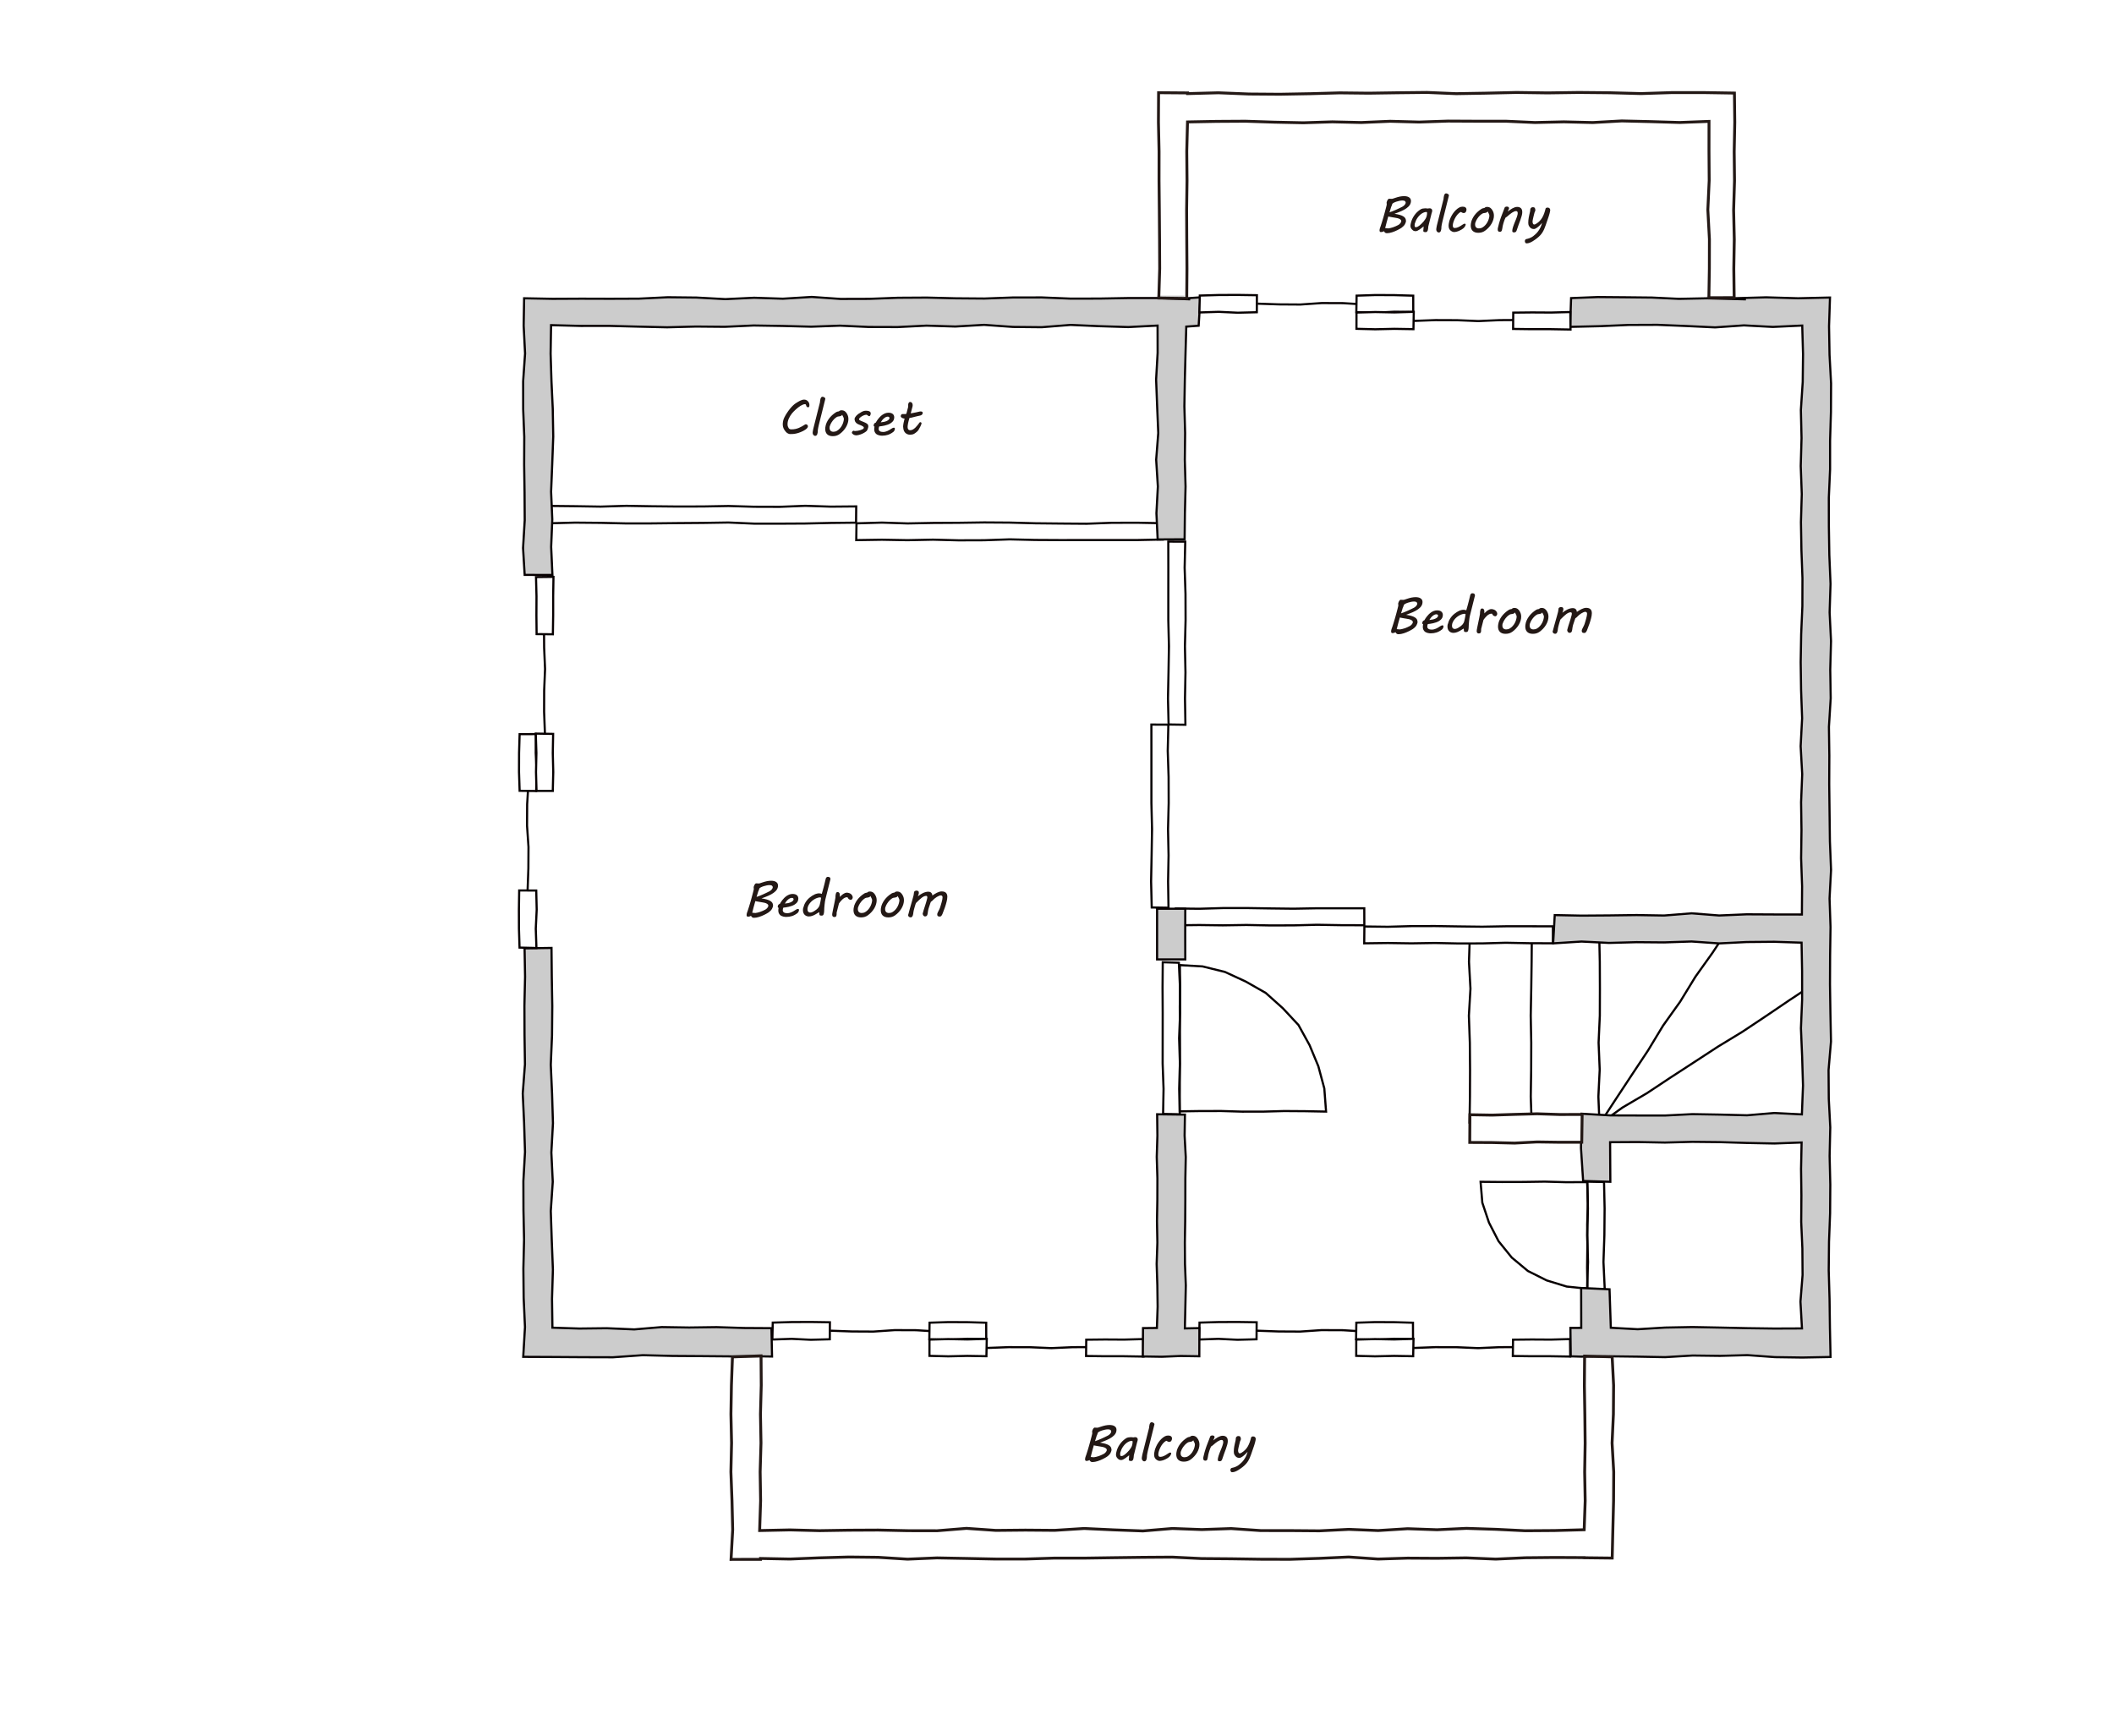 <?xml version="1.0" encoding="UTF-8"?>
<svg id="_レイヤー_2" data-name="レイヤー 2" xmlns="http://www.w3.org/2000/svg" viewBox="0 0 738 606">
  <defs>
    <style>
      .cls-1 {
        fill: #fff;
      }

      .cls-2 {
        stroke: #231815;
      }

      .cls-2, .cls-3 {
        fill: none;
        stroke-miterlimit: 10;
      }

      .cls-3 {
        stroke: #070001;
        stroke-width: .75px;
      }

      .cls-4 {
        fill: #ccc;
      }

      .cls-5 {
        fill: #231815;
      }
    </style>
  </defs>
  <g id="_2F" data-name="2F">
    <rect class="cls-1" width="738" height="606"/>
    <g>
      <polyline class="cls-4" points="513.14 326.34 512.82 335.75 513.34 345.16 512.79 354.58 513.12 364 513.2 373.42 513.16 382.84 513.01 392.26"/>
      <polyline class="cls-3" points="513.14 326.34 512.82 335.75 513.34 345.16 512.79 354.58 513.12 364 513.2 373.42 513.16 382.84 513.01 392.26"/>
    </g>
    <g>
      <polyline class="cls-4" points="534.77 326.34 534.69 335.75 534.56 345.16 534.37 354.58 534.56 364 534.53 373.42 534.38 382.84 534.72 392.26"/>
      <polyline class="cls-3" points="534.77 326.34 534.69 335.75 534.56 345.16 534.37 354.58 534.56 364 534.53 373.42 534.38 382.84 534.72 392.26"/>
    </g>
    <g>
      <polyline class="cls-4" points="558.29 326.34 558.49 335.75 558.53 345.16 558.5 354.58 558.07 364 558.46 373.42 557.99 382.84 558.39 392.26"/>
      <polyline class="cls-3" points="558.29 326.34 558.49 335.75 558.53 345.16 558.5 354.58 558.07 364 558.46 373.42 557.99 382.84 558.39 392.26"/>
    </g>
    <g>
      <polyline class="cls-4" points="603.45 324.14 597.82 332.65 591.87 340.98 586.54 349.7 580.59 358.02 575.3 366.77 569.64 375.29 564.01 383.83 558.42 392.39"/>
      <polyline class="cls-3" points="603.45 324.14 597.82 332.65 591.87 340.98 586.54 349.7 580.59 358.02 575.3 366.77 569.64 375.29 564.01 383.83 558.42 392.39"/>
    </g>
    <g>
      <polyline class="cls-4" points="632.89 343.74 624.64 349.2 616.45 354.75 608.22 360.23 599.77 365.37 591.48 370.78 583.19 376.17 574.94 381.64 566.39 386.65 558.35 392.45"/>
      <polyline class="cls-3" points="632.89 343.74 624.64 349.2 616.45 354.75 608.22 360.23 599.77 365.37 591.48 370.78 583.19 376.17 574.94 381.64 566.39 386.65 558.35 392.45"/>
    </g>
    <polyline class="cls-3" points="438.92 464.55 446.39 464.82 453.86 464.86 461.32 464.35 468.8 464.38 476.26 464.84"/>
    <g>
      <polygon class="cls-1" points="438.66 467.55 432.01 467.72 425.35 467.4 418.61 467.63 418.76 461.73 425.34 461.54 432 461.51 438.7 461.61 438.66 467.55"/>
      <polygon class="cls-3" points="438.66 467.55 432.01 467.72 425.35 467.4 418.61 467.63 418.76 461.73 425.34 461.54 432 461.51 438.7 461.61 438.66 467.55"/>
    </g>
    <g>
      <polygon class="cls-1" points="493.29 467.45 486.71 467.37 480.06 467.73 473.41 467.54 473.5 461.76 480.05 461.55 486.71 461.58 493.27 461.77 493.29 467.45"/>
      <polygon class="cls-3" points="493.29 467.45 486.71 467.37 480.06 467.73 473.41 467.54 473.5 461.76 480.05 461.55 486.71 461.58 493.27 461.77 493.29 467.45"/>
    </g>
    <polyline class="cls-3" points="493.59 470.58 501.06 470.3 508.53 470.32 516 470.64 523.47 470.31 530.94 470.27"/>
    <g>
      <polygon class="cls-1" points="493.34 473.46 486.68 473.35 480.02 473.5 473.46 473.34 473.47 467.66 480.01 467.48 486.67 467.61 493.46 467.41 493.34 473.46"/>
      <polygon class="cls-3" points="493.34 473.46 486.68 473.35 480.02 473.5 473.46 473.34 473.47 467.66 480.01 467.48 486.67 467.61 493.46 467.41 493.34 473.46"/>
    </g>
    <g>
      <polygon class="cls-1" points="548.17 473.58 541.39 473.47 534.73 473.47 528.13 473.38 528.2 467.69 534.72 467.62 541.38 467.66 548.1 467.48 548.17 473.58"/>
      <polygon class="cls-3" points="548.17 473.58 541.39 473.47 534.73 473.47 528.13 473.38 528.2 467.69 534.72 467.62 541.38 467.66 548.1 467.48 548.17 473.58"/>
    </g>
    <polyline class="cls-3" points="289.94 464.55 297.41 464.82 304.88 464.86 312.33 464.35 319.81 464.38 327.28 464.84"/>
    <g>
      <polygon class="cls-1" points="289.68 467.55 283.03 467.72 276.37 467.4 269.63 467.63 269.77 461.73 276.36 461.54 283.02 461.51 289.72 461.61 289.68 467.55"/>
      <polygon class="cls-3" points="289.68 467.55 283.03 467.72 276.37 467.4 269.63 467.63 269.77 461.73 276.36 461.54 283.02 461.51 289.72 461.61 289.68 467.55"/>
    </g>
    <g>
      <polygon class="cls-1" points="344.3 467.45 337.73 467.37 331.08 467.73 324.43 467.54 324.51 461.76 331.07 461.55 337.73 461.58 344.28 461.77 344.3 467.45"/>
      <polygon class="cls-3" points="344.3 467.45 337.73 467.37 331.08 467.73 324.43 467.54 324.51 461.76 331.07 461.55 337.73 461.58 344.28 461.77 344.3 467.45"/>
    </g>
    <polyline class="cls-3" points="344.61 470.58 352.08 470.3 359.55 470.32 367.02 470.64 374.48 470.31 381.95 470.27"/>
    <g>
      <polygon class="cls-1" points="344.36 473.46 337.7 473.35 331.04 473.5 324.47 473.34 324.48 467.66 331.03 467.48 337.69 467.61 344.48 467.41 344.36 473.46"/>
      <polygon class="cls-3" points="344.36 473.46 337.7 473.35 331.04 473.5 324.47 473.34 324.48 467.66 331.03 467.48 337.69 467.61 344.48 467.41 344.36 473.46"/>
    </g>
    <g>
      <polygon class="cls-1" points="399.19 473.58 392.41 473.47 385.75 473.47 379.15 473.38 379.21 467.69 385.74 467.62 392.4 467.66 399.12 467.48 399.19 473.58"/>
      <polygon class="cls-3" points="399.19 473.58 392.41 473.47 385.75 473.47 379.15 473.38 379.21 467.69 385.74 467.62 392.4 467.66 399.12 467.48 399.19 473.58"/>
    </g>
    <g>
      <polygon class="cls-1" points="191.77 176.62 191.8 182.68 200.76 182.45 209.69 182.53 218.61 182.73 227.54 182.72 236.46 182.62 245.39 182.55 254.31 182.41 263.24 182.8 272.16 182.81 281.09 182.76 290.02 182.56 298.85 182.46 298.91 176.79 290.03 176.87 281.11 176.58 272.18 176.94 263.26 176.91 254.33 176.65 245.41 176.81 236.48 176.83 227.56 176.74 218.63 176.59 209.7 176.86 200.77 176.72 191.77 176.62"/>
      <polygon class="cls-3" points="191.77 176.62 191.8 182.68 200.76 182.45 209.69 182.53 218.61 182.73 227.54 182.72 236.46 182.62 245.39 182.55 254.31 182.41 263.24 182.8 272.16 182.81 281.09 182.76 290.02 182.56 298.85 182.46 298.91 176.79 290.03 176.87 281.11 176.58 272.18 176.94 263.26 176.91 254.33 176.65 245.41 176.81 236.48 176.83 227.56 176.74 218.63 176.59 209.7 176.86 200.77 176.72 191.77 176.62"/>
    </g>
    <g>
      <polygon class="cls-1" points="299 182.7 298.92 188.56 307.87 188.42 316.79 188.58 325.72 188.4 334.64 188.63 343.57 188.6 352.49 188.29 361.42 188.5 370.34 188.55 379.27 188.53 388.2 188.53 397.13 188.53 405.95 188.35 406.03 182.66 397.14 182.49 388.21 182.51 379.29 182.84 370.36 182.77 361.44 182.68 352.51 182.44 343.59 182.38 334.66 182.51 325.74 182.56 316.81 182.73 307.88 182.44 299 182.7"/>
      <polygon class="cls-3" points="299 182.7 298.92 188.56 307.87 188.42 316.79 188.58 325.72 188.4 334.64 188.63 343.57 188.6 352.49 188.29 361.42 188.5 370.34 188.55 379.27 188.53 388.2 188.53 397.13 188.53 405.95 188.35 406.03 182.66 397.14 182.49 388.21 182.51 379.29 182.84 370.36 182.77 361.44 182.68 352.51 182.44 343.59 182.38 334.66 182.51 325.74 182.56 316.81 182.73 307.88 182.44 299 182.7"/>
    </g>
    <g>
      <polygon class="cls-1" points="407.96 252.92 413.83 253.01 413.68 243.85 413.85 234.73 413.66 225.61 413.89 216.47 413.86 207.35 413.56 198.22 413.77 189.09 407.85 189.07 407.87 198.21 407.86 207.33 407.86 216.45 408.08 225.59 407.93 234.71 407.74 243.84 407.96 252.92"/>
      <polygon class="cls-3" points="407.96 252.92 413.83 253.01 413.68 243.85 413.85 234.73 413.66 225.61 413.89 216.47 413.86 207.35 413.56 198.22 413.77 189.09 407.85 189.07 407.87 198.21 407.86 207.33 407.86 216.45 408.08 225.59 407.93 234.71 407.74 243.84 407.96 252.92"/>
    </g>
    <g>
      <polygon class="cls-1" points="402.07 316.8 407.93 316.89 407.78 307.74 407.95 298.62 407.76 289.49 407.99 280.36 407.96 271.23 407.66 262.1 407.88 252.98 401.95 252.95 401.96 262.09 401.96 271.21 401.96 280.34 402.18 289.47 402.03 298.6 401.85 307.73 402.07 316.8"/>
      <polygon class="cls-3" points="402.07 316.8 407.93 316.89 407.78 307.74 407.95 298.62 407.76 289.49 407.99 280.36 407.96 271.23 407.66 262.1 407.88 252.98 401.95 252.95 401.96 262.09 401.96 271.21 401.96 280.34 402.18 289.47 402.03 298.6 401.85 307.73 402.07 316.8"/>
    </g>
    <g>
      <polygon class="cls-1" points="476.31 323.44 476.25 329.32 484.5 329.21 492.73 329.33 500.95 329.2 509.18 329.37 517.41 329.35 525.64 329.12 533.88 329.28 542.12 329.31 542.12 323.38 533.89 323.37 525.66 323.37 517.43 323.52 509.2 323.42 500.97 323.29 492.74 323.31 484.51 323.54 476.31 323.44"/>
      <polygon class="cls-3" points="476.31 323.44 476.25 329.32 484.5 329.21 492.73 329.33 500.95 329.2 509.18 329.37 517.41 329.35 525.64 329.12 533.88 329.28 542.12 329.31 542.12 323.38 533.89 323.37 525.66 323.37 517.43 323.52 509.2 323.42 500.97 323.29 492.74 323.31 484.51 323.54 476.31 323.44"/>
    </g>
    <g>
      <polygon class="cls-1" points="410.47 317.16 410.41 323.03 418.66 322.93 426.89 323.04 435.12 322.91 443.34 323.07 451.57 323.05 459.8 322.84 468.04 322.98 476.29 323.01 476.27 317.09 468.05 317.08 459.82 317.08 451.59 317.23 443.36 317.13 435.14 317 426.91 317.01 418.67 317.25 410.47 317.16"/>
      <polygon class="cls-3" points="410.47 317.16 410.41 323.03 418.66 322.93 426.89 323.04 435.12 322.91 443.34 323.07 451.57 323.05 459.8 322.84 468.04 322.98 476.29 323.01 476.27 317.09 468.05 317.08 459.82 317.08 451.59 317.23 443.36 317.13 435.14 317 426.91 317.01 418.67 317.25 410.47 317.16"/>
    </g>
    <g>
      <polygon class="cls-1" points="406.04 388.89 411.88 389.03 411.66 380.13 411.91 371.29 411.63 362.45 411.98 353.61 411.94 344.76 411.54 336.09 405.92 335.92 405.85 344.75 405.9 353.6 405.89 362.44 405.88 371.28 406.2 380.13 406.04 388.89"/>
      <polygon class="cls-3" points="406.04 388.89 411.88 389.03 411.66 380.13 411.91 371.29 411.63 362.45 411.98 353.61 411.94 344.76 411.54 336.09 405.92 335.92 405.85 344.75 405.9 353.6 405.89 362.44 405.88 371.28 406.2 380.13 406.04 388.89"/>
    </g>
    <polygon class="cls-3" points="411.89 336.93 411.98 344.2 411.87 351.49 411.91 358.79 411.94 366.09 411.87 373.39 411.86 380.69 411.83 387.98 419.1 387.87 426.41 387.86 433.7 388.08 441 388.07 448.3 387.87 455.61 387.92 462.93 388.06 462.32 379.99 460.24 372.25 457.18 364.88 453.31 357.85 447.83 351.97 441.86 346.63 434.9 342.67 427.63 339.31 419.82 337.38 411.89 336.93"/>
    <g>
      <polygon class="cls-1" points="559.97 412.64 554.13 412.52 554.35 421.9 554.1 431.22 554.38 440.56 554.06 449.99 560.21 449.96 559.77 440.56 560.09 431.23 560.17 421.9 559.97 412.64"/>
      <polygon class="cls-3" points="559.97 412.64 554.13 412.52 554.35 421.9 554.1 431.22 554.38 440.56 554.06 449.99 560.21 449.96 559.77 440.56 560.09 431.23 560.17 421.9 559.97 412.64"/>
    </g>
    <polygon class="cls-3" points="554.17 449.89 554.06 442.44 554.15 434.97 554.09 427.5 554.32 420.03 554.09 412.68 546.74 412.71 539.27 412.51 531.81 412.62 524.33 412.64 516.87 412.57 517.48 419.87 519.8 426.81 523.15 433.31 527.76 439.02 533.4 443.71 539.94 446.99 546.93 449.14 554.17 449.89"/>
    <g>
      <g>
        <polyline class="cls-4" points="562.25 473.58 571.74 473.61 581.31 473.79 590.9 473.23 600.47 473.35 610.05 473.09 619.63 473.79 629.22 473.94 639.07 473.74 638.85 463.5 638.71 453.52 638.43 443.53 638.52 433.55 638.91 423.57 638.97 413.58 638.73 403.6 638.96 393.61 638.45 383.62 638.37 373.64 639.21 363.66 639.01 353.67 638.86 343.69 638.9 333.7 639.05 323.71 638.71 313.73 639.23 303.75 638.83 293.76 638.7 283.79 638.58 273.8 638.62 263.81 638.47 253.83 639.09 243.85 638.93 233.86 639.19 223.88 638.7 213.89 639.02 203.9 638.6 193.91 638.44 183.92 638.42 173.93 638.86 163.95 638.85 153.97 639.16 143.97 639.2 133.99 638.67 124 638.49 114 638.82 104 627.67 104.26 616.53 103.93 605.18 104.25 605.24 93.9 605.59 83.8 605.59 73.69 605.4 63.59 605.28 53.48 605 43.36 605.65 33 595.33 32.87 585.26 32.99 575.19 33.36 565.13 33.62 555.05 33.4 544.98 33.54 534.91 32.96 524.84 33.67 514.77 33.62 504.7 33.12 494.62 33.41 484.55 33.45 474.48 33.29 464.4 33.01 454.33 33.52 444.26 33.24 434.18 33.07 424.11 32.95 414.03 33.45 404.05 33.35 404.1 43.36 404.25 53.46 404.06 63.57 404.14 73.67 404.19 83.78 404.07 93.89 404 104.05 393.9 104.05 383.86 104.23 373.81 104.25 363.76 103.84 353.71 103.85 343.67 104.22 333.62 104.14 323.57 103.89 313.53 103.95 303.47 104.33 293.43 104.36 283.37 103.66 273.32 104.28 263.28 103.95 253.22 104.43 243.18 103.88 233.12 103.77 223.07 104.26 213.02 104.3 202.97 104.27 192.91 104.32 182.97 104.13 182.81 113.7 183.3 123.41 182.63 133.11 182.64 142.81 183.02 152.51 182.98 162.21 183.12 171.91 183.18 181.62 182.6 191.33 183.16 200.7 192.85 200.72 192.41 190.92 192.8 181.29 192.39 171.65 192.78 162.02 193.14 152.39 192.97 142.75 192.52 133.11 192.22 123.47 192.38 113.51 202.73 113.78 212.78 113.77 222.85 114.03 232.9 114.26 242.97 114 253.02 114.09 263.07 113.63 273.14 113.79 283.2 114.05 293.25 113.69 303.32 114.15 313.38 114.18 323.45 113.68 333.5 113.99 343.56 113.41 353.62 114.13 363.68 114.23 373.74 113.43 383.81 113.87 393.88 114.18 404.11 113.66 404.13 123.16 403.6 132.5 403.96 141.83 404.35 151.16 403.62 160.49 404.21 169.84 403.71 179.17 404.14 188.32 413.55 188.27 413.65 179.18 413.88 169.85 413.62 160.51 413.73 151.18 413.47 141.85 413.63 132.51 413.87 123.17 414.13 114.02 418.45 113.71 419.08 103.8 413.36 104.2 414.24 93.86 414.23 83.71 413.82 73.55 413.32 63.4 414.03 53.24 414 43.3 423.87 43.07 433.97 43.28 444.06 42.62 454.16 42.87 464.26 43.03 474.36 42.7 484.45 43.43 494.56 42.96 504.66 43.23 514.75 42.75 524.85 42.79 534.95 43.34 545.05 42.77 555.15 42.69 565.25 43 575.35 43.46 585.46 43.54 597 43 595.94 53.23 595.14 63.38 595.41 73.54 595.64 83.69 595.98 93.85 595.71 104.14 586.14 104.33 576.71 103.88 567.28 103.78 557.84 103.7 548.47 104.07 548.12 114.11 558.47 113.87 568.54 113.44 578.61 113.4 588.67 113.81 598.75 114.29 608.82 113.59 618.9 114.13 629.16 113.65 629.44 123.6 629.33 133.38 628.69 143.15 628.92 152.93 628.64 162.71 629 172.49 628.71 182.27 628.88 192.05 629.24 201.83 629.21 211.6 628.79 221.39 628.62 231.17 628.76 240.95 629.12 250.73 628.61 260.51 629.15 270.28 628.76 280.07 628.9 289.85 628.77 299.64 629.11 309.42 629.04 319.26 619.38 319.24 609.76 319.19 600.16 319.6 590.56 318.84 580.95 319.61 571.34 319.45 561.73 319.58 552.12 319.65 542.76 319.46 542.21 329.33 552.11 328.7 561.71 329.18 571.33 328.92 580.93 329 590.53 328.68 600.14 329.35 609.75 328.87 619.37 328.78 628.93 329.09 629.11 339.02 629.12 349.01 628.71 359 629.13 368.99 629.43 378.98 629.04 389.04 619.43 388.55 609.9 389.35 600.35 389.11 590.81 388.95 581.26 389.43 571.71 389.42 562.16 389.39 552.12 388.8 551.92 400.77 552.67 412.28 562.17 412.57 562.09 398.75 571.7 398.69 581.24 398.87 590.79 398.62 600.33 398.72 609.88 399.01 619.42 399.2 628.94 398.85 628.75 408.07 628.87 417.32 628.8 426.59 629.21 435.85 629.28 445.12 628.54 454.39 629.07 463.76 619.43 463.8 609.9 463.67 600.35 463.46 590.81 463.28 581.26 463.46 571.71 464.04 562.34 463.53 561.89 450.1 551.98 449.65 552.01 463.57 548.23 463.58 548.35 473.5 552.01 473.61 562 474"/>
        <polyline class="cls-4" points="265.44 473.5 269.52 473.57 269.31 463.67 259.75 463.61 250.16 463.31 240.59 463.44 231.01 463.29 221.43 464.1 211.85 463.69 202.26 463.8 192.85 463.5 192.71 453.44 193.02 443.23 192.62 433.01 192.28 422.78 192.97 412.57 192.48 402.35 193.04 392.13 192.73 381.91 192.28 371.7 192.71 361.47 192.8 351.25 192.63 341.02 192.53 330.93 183.13 331.07 183.3 340.99 183.07 351.17 183.11 361.36 183.26 371.55 182.49 381.75 182.96 391.94 183.28 402.13 182.71 412.32 182.74 422.5 182.95 432.7 182.71 442.89 182.81 453.09 183.27 463.29 182.66 473.68 193.23 473.73 203.61 473.8 214.01 473.83 224.4 473.1 234.78 473.36 245.18 473.43 255.54 473.52"/>
        <polyline class="cls-3" points="609.5 104.5 595.71 104.14 586.14 104.33 576.71 103.88 567.28 103.78 557.84 103.7 548.47 104.07 548.12 114.11 558.47 113.87 568.54 113.44 578.61 113.4 588.67 113.81 598.75 114.29 608.82 113.59 618.9 114.13 629.16 113.65 629.44 123.6 629.33 133.38 628.69 143.15 628.92 152.93 628.64 162.71 629 172.49 628.71 182.27 628.88 192.05 629.24 201.83 629.21 211.6 628.79 221.39 628.62 231.17 628.76 240.95 629.12 250.73 628.61 260.51 629.15 270.28 628.76 280.07 628.9 289.85 628.77 299.64 629.11 309.42 629.04 319.26 619.38 319.24 609.76 319.19 600.16 319.6 590.56 318.84 580.95 319.61 571.34 319.45 561.73 319.58 552.12 319.65 542.76 319.46 542.21 329.33 552.11 328.7 561.71 329.18 571.33 328.92 580.93 329 590.53 328.68 600.14 329.35 609.75 328.87 619.37 328.78 628.93 329.09 629.11 339.02 629.12 349.01 628.71 359 629.13 368.99 629.43 378.98 629.04 389.04 619.43 388.55 609.9 389.35 600.35 389.11 590.81 388.95 581.26 389.43 571.71 389.42 562.16 389.39 552.12 388.8 551.92 400.77 552.67 412.28 562.17 412.57 562.09 398.75 571.7 398.69 581.24 398.87 590.79 398.62 600.33 398.72 609.88 399.01 619.42 399.2 628.94 398.85 628.75 408.07 628.87 417.32 628.8 426.59 629.21 435.85 629.28 445.12 628.54 454.39 629.07 463.76 619.43 463.8 609.9 463.67 600.35 463.46 590.81 463.28 581.26 463.46 571.71 464.04 562.34 463.53 561.89 450.1 551.98 449.65 552.01 463.57 548.23 463.58 548.35 473.5 552.01 473.61 563 473.5"/>
        <polyline class="cls-3" points="415.5 104.5 404 104.05 393.9 104.05 383.86 104.23 373.81 104.25 363.76 103.84 353.71 103.85 343.67 104.22 333.62 104.14 323.57 103.89 313.53 103.95 303.47 104.33 293.43 104.36 283.37 103.66 273.32 104.28 263.28 103.95 253.22 104.43 243.18 103.88 233.12 103.77 223.07 104.26 213.02 104.3 202.97 104.27 192.91 104.32 182.97 104.13 182.81 113.7 183.3 123.41 182.63 133.11 182.64 142.81 183.02 152.51 182.98 162.21 183.12 171.91 183.18 181.62 182.6 191.33 183.16 200.7 192.85 200.72 192.41 190.92 192.8 181.29 192.39 171.65 192.78 162.02 193.14 152.39 192.97 142.75 192.52 133.11 192.22 123.47 192.38 113.51 202.73 113.78 212.78 113.77 222.85 114.03 232.9 114.26 242.97 114 253.02 114.09 263.07 113.63 273.14 113.79 283.2 114.05 293.25 113.69 303.32 114.15 313.38 114.18 323.45 113.68 333.5 113.99 343.56 113.41 353.62 114.13 363.68 114.23 373.74 113.43 383.81 113.87 393.88 114.18 404.11 113.66 404.13 123.16 403.6 132.5 403.96 141.83 404.35 151.16 403.62 160.49 404.21 169.84 403.71 179.17 404.14 188.32 413.55 188.27 413.65 179.18 413.88 169.85 413.62 160.51 413.73 151.18 413.47 141.85 413.63 132.51 413.87 123.17 414.13 114.02 418.45 113.71 419.08 103.8 413.36 104.2"/>
        <path class="cls-3" d="M563,473.5c.5,0,8.74,.11,8.74,.11l9.57,.18,9.58-.57,9.57,.12,9.58-.26,9.58,.7,9.58,.14,9.85-.19-.22-10.25-.13-9.98-.29-9.99,.1-9.99,.38-9.98,.07-9.99-.24-9.99,.23-9.99-.52-9.99-.08-9.99,.85-9.98-.2-9.99-.15-9.99,.04-9.99,.15-9.99-.34-9.99,.52-9.98-.4-9.99-.12-9.98-.12-9.99,.04-9.99-.14-9.99,.62-9.98-.16-9.99,.27-9.99-.49-9.99,.32-9.99-.42-10-.16-9.99-.02-9.99,.44-9.99v-9.98s.3-10,.3-10l.05-9.99-.54-9.99-.17-10,.33-10.01-11.15,.26-11.14-.33-11.35,.32"/>
        <polyline class="cls-3" points="265.44 473.5 269.52 473.57 269.31 463.67 259.75 463.61 250.16 463.31 240.59 463.44 231.01 463.29 221.43 464.1 211.85 463.69 202.26 463.8 192.85 463.5 192.71 453.44 193.02 443.23 192.62 433.01 192.28 422.78 192.97 412.57 192.48 402.35 193.04 392.13 192.73 381.91 192.28 371.7 192.71 361.47 192.8 351.25 192.63 341.02 192.53 330.93 183.13 331.07 183.3 340.99 183.07 351.17 183.11 361.36 183.26 371.55 182.49 381.75 182.96 391.94 183.28 402.13 182.71 412.32 182.74 422.5 182.95 432.7 182.71 442.89 182.81 453.09 183.27 463.29 182.66 473.68 193.23 473.73 203.61 473.8 214.01 473.83 224.4 473.1 234.78 473.36 245.18 473.43 255.54 473.52 266 473.5"/>
      </g>
      <g>
        <polygon class="cls-4" points="403.87 463.6 399.03 463.65 398.95 473.54 405.59 473.65 412.13 473.38 418.68 473.48 418.71 463.65 413.64 463.75 413.81 456.19 413.97 448.73 413.68 441.27 413.63 433.8 413.75 426.33 413.8 418.86 413.81 411.39 413.95 403.92 413.55 396.46 413.66 389.12 403.96 389 404.05 396.45 403.82 403.9 404.05 411.37 404.03 418.84 403.9 426.31 404.04 433.77 403.79 441.25 404.03 448.72 404.13 456.18 403.87 463.6"/>
        <polygon class="cls-3" points="403.87 463.6 399.03 463.65 398.95 473.54 405.59 473.65 412.13 473.38 418.68 473.48 418.71 463.65 413.64 463.75 413.81 456.19 413.97 448.73 413.68 441.27 413.63 433.8 413.75 426.33 413.8 418.86 413.81 411.39 413.95 403.92 413.55 396.46 413.66 389.12 403.96 389 404.05 396.45 403.82 403.9 404.05 411.37 404.03 418.84 403.9 426.31 404.04 433.77 403.79 441.25 404.03 448.72 404.13 456.18 403.87 463.6"/>
      </g>
      <g>
        <polygon class="cls-4" points="413.78 317.24 403.94 317.24 403.94 326.09 403.94 334.93 413.78 334.93 413.76 326.09 413.78 317.24"/>
        <polygon class="cls-3" points="413.78 317.24 403.94 317.24 403.94 326.09 403.94 334.93 413.78 334.93 413.76 326.09 413.78 317.24"/>
      </g>
      <rect class="cls-1" x="495.66" y="-57.19" width="16" height="186.68" transform="translate(467.51 539.81) rotate(-90)"/>
      <rect class="cls-1" x="400.5" y="29.5" width="16" height="73.7"/>
      <rect class="cls-1" x="592" y="30" width="16" height="73.5"/>
      <polygon class="cls-2" points="553.19 473.41 553.11 483.74 553.27 493.79 553.38 503.84 553.21 513.89 553.39 523.95 553.04 534.04 542.73 534.32 532.47 534.39 522.2 533.89 511.93 533.56 501.67 534.04 491.4 533.68 481.13 534.32 470.87 533.91 460.61 534.42 450.34 534.34 440.08 534.33 429.81 533.63 419.55 533.98 409.28 533.6 399.01 534.46 388.74 534.08 378.48 533.6 368.21 534.25 357.94 534.17 347.67 534.27 337.4 533.56 327.13 534.39 316.87 534.37 306.6 534.15 296.32 534.2 286.05 534.36 275.78 534.1 265.19 534.32 265.53 523.92 265.37 513.84 265.66 503.76 265.48 493.68 265.75 483.59 265.68 473.32 255.7 473.7 255.34 483.58 255.17 493.67 255.39 503.75 255.16 513.84 255.54 523.93 255.78 534.02 255.21 544.39 265.5 544.38 265.5 544.07 275.77 544.27 286.03 543.85 296.3 543.56 306.57 543.67 316.83 544.31 327.1 543.87 337.37 544.06 347.63 544.27 357.89 544.27 368.16 543.94 378.42 543.95 388.69 543.8 398.95 543.67 409.22 543.6 419.49 544.1 429.76 544.18 440.02 544.33 450.29 544.36 460.56 544.03 470.83 543.56 481.1 544.27 491.37 543.95 501.63 544.01 511.9 543.86 522.18 544.29 532.45 543.82 542.72 543.72 553 543.77 553 543.82 562.82 543.93 563.05 534.03 563.3 523.95 563.35 513.86 562.78 503.77 563.24 493.69 563.31 483.59 562.81 473.68 553.19 473.41"/>
      <polygon class="cls-2" points="414.29 104.19 414.37 93.77 414.3 83.54 414.25 73.3 414.39 63.07 414.3 52.83 414.56 42.57 424.69 42.38 434.79 42.32 444.89 42.65 455 42.86 465.1 42.54 475.21 42.77 485.31 42.34 495.42 42.61 505.53 42.27 515.63 42.32 525.74 42.32 535.84 42.77 545.95 42.54 556.05 42.78 566.16 42.22 576.27 42.46 586.39 42.76 596.62 42.38 596.61 52.74 596.68 62.99 596.21 73.24 596.76 83.49 596.74 93.75 596.57 103.94 605.4 103.92 605.27 93.79 605.44 83.58 605.21 73.36 605.52 63.14 605.41 52.93 605.61 42.7 605.49 32.49 594.63 32.32 583.76 32.32 572.89 32.67 562.01 32.38 551.14 32.28 540.26 32.43 529.38 32.28 518.5 32.53 508.34 32.7 498.17 32.27 488.01 32.38 477.84 32.53 467.67 32.42 457.5 32.71 446.77 32.9 436.05 32.82 425.32 32.39 414.59 32.68 414.59 32.44 404.46 32.36 404.41 42.69 404.63 52.91 404.62 63.12 404.72 73.34 404.8 83.56 404.85 93.78 404.54 104.05 414.29 104.19"/>
    </g>
    <g>
      <polygon class="cls-1" points="513.09 398.83 520.88 398.87 528.75 399.06 536.61 398.66 544.47 398.77 552.19 398.77 552.33 389.06 544.47 389.08 536.61 388.83 528.75 389.04 520.89 389.29 513.15 389.16 513.09 398.83"/>
      <polygon class="cls-2" points="513.09 398.83 520.88 398.87 528.75 399.06 536.61 398.66 544.47 398.77 552.19 398.77 552.33 389.06 544.47 389.08 536.61 388.83 528.75 389.04 520.89 389.29 513.15 389.16 513.09 398.83"/>
    </g>
    <polyline class="cls-3" points="184.19 310.64 184.46 303.17 184.5 295.7 183.99 288.24 184.03 280.77 184.49 273.3"/>
    <g>
      <polygon class="cls-1" points="187.2 310.89 187.36 317.55 187.04 324.21 187.27 330.95 181.37 330.81 181.17 324.21 181.15 317.56 181.25 310.86 187.2 310.89"/>
      <polygon class="cls-3" points="187.2 310.89 187.36 317.55 187.04 324.21 187.27 330.95 181.37 330.81 181.17 324.21 181.15 317.56 181.25 310.86 187.2 310.89"/>
    </g>
    <g>
      <polygon class="cls-1" points="187.09 256.28 187.02 262.84 187.36 269.5 187.18 276.15 181.4 276.07 181.19 269.5 181.21 262.85 181.4 256.29 187.09 256.28"/>
      <polygon class="cls-3" points="187.09 256.28 187.02 262.84 187.36 269.5 187.18 276.15 181.4 276.07 181.19 269.5 181.21 262.85 181.4 256.29 187.09 256.28"/>
    </g>
    <polyline class="cls-3" points="190.23 255.96 189.95 248.5 189.97 241.03 190.28 233.56 189.96 226.1 189.91 218.62"/>
    <g>
      <polygon class="cls-1" points="193.1 256.21 192.98 262.88 193.14 269.54 192.98 276.11 187.3 276.1 187.12 269.54 187.26 262.88 187.04 256.1 193.1 256.21"/>
      <polygon class="cls-3" points="193.1 256.21 192.98 262.88 193.14 269.54 192.98 276.11 187.3 276.1 187.12 269.54 187.26 262.88 187.04 256.1 193.1 256.21"/>
    </g>
    <g>
      <polygon class="cls-1" points="193.22 201.39 193.11 208.17 193.11 214.83 193.01 221.43 187.33 221.37 187.26 214.83 187.29 208.18 187.12 201.46 193.22 201.39"/>
      <polygon class="cls-3" points="193.22 201.39 193.11 208.17 193.11 214.83 193.01 221.43 187.33 221.37 187.26 214.83 187.29 208.18 187.12 201.46 193.22 201.39"/>
    </g>
    <polyline class="cls-3" points="439.02 106.01 446.48 106.26 453.95 106.31 461.41 105.8 468.88 105.83 476.36 106.29"/>
    <g>
      <polygon class="cls-1" points="438.76 109 432.1 109.17 425.44 108.86 418.71 109.08 418.85 103.18 425.44 102.99 432.1 102.96 438.79 103.06 438.76 109"/>
      <polygon class="cls-3" points="438.76 109 432.1 109.17 425.44 108.86 418.71 109.08 418.85 103.18 425.44 102.99 432.1 102.96 438.79 103.06 438.76 109"/>
    </g>
    <g>
      <polygon class="cls-1" points="493.37 108.9 486.81 108.82 480.15 109.18 473.5 108.98 473.59 103.21 480.15 103 486.81 103.03 493.36 103.22 493.37 108.9"/>
      <polygon class="cls-3" points="493.37 108.9 486.81 108.82 480.15 109.18 473.5 108.98 473.59 103.21 480.15 103 486.81 103.03 493.36 103.22 493.37 108.9"/>
    </g>
    <polyline class="cls-3" points="493.69 112.03 501.15 111.75 508.62 111.78 516.09 112.09 523.55 111.76 531.03 111.71"/>
    <g>
      <polygon class="cls-1" points="493.44 114.91 486.77 114.8 480.11 114.95 473.54 114.79 473.55 109.11 480.11 108.93 486.77 109.06 493.55 108.86 493.44 114.91"/>
      <polygon class="cls-3" points="493.44 114.91 486.77 114.8 480.11 114.95 473.54 114.79 473.55 109.11 480.11 108.93 486.77 109.06 493.55 108.86 493.44 114.91"/>
    </g>
    <g>
      <polygon class="cls-1" points="548.27 115.04 541.48 114.92 534.82 114.92 528.23 114.83 528.28 109.14 534.82 109.07 541.48 109.11 548.2 108.93 548.27 115.04"/>
      <polygon class="cls-3" points="548.27 115.04 541.48 114.92 534.82 114.92 528.23 114.83 528.28 109.14 534.82 109.07 541.48 109.11 548.2 108.93 548.27 115.04"/>
    </g>
    <g>
      <path class="cls-5" d="M494.88,216.97c0,.42-.12,.86-.37,1.3s-.65,.86-1.19,1.25c-.17,.12-.38,.25-.62,.38s-.51,.28-.79,.42-.58,.28-.9,.41c-.31,.13-.63,.25-.95,.35s-.63,.18-.94,.24c-.3,.06-.59,.09-.86,.09-.13,0-.25-.01-.35-.03-.1-.02-.19-.06-.27-.11s-.16-.13-.24-.22-.16-.21-.25-.35c-.14,.11-.29,.18-.44,.23-.16,.05-.31,.08-.47,.08h-.25s-.09-.02-.13-.05c-.04-.03-.08-.07-.11-.12-.03-.05-.06-.1-.08-.15-.02-.05-.03-.11-.03-.16,0-.3,.04-.58,.13-.86,.08-.27,.18-.54,.29-.81,.16-.5,.33-1.02,.5-1.57s.33-1.1,.49-1.65,.31-1.09,.45-1.63c.14-.54,.28-1.04,.4-1.52l.25-1.02s0-.07,0-.15-.01-.17-.02-.27c0-.1-.02-.19-.02-.27v-.11s.04-.15,.04-.15h0c.03-.1,.07-.22,.12-.35s.12-.26,.19-.38,.16-.21,.25-.29c.09-.08,.19-.12,.29-.12,.1,0,.23,0,.38,.02s.29,.02,.42,.02c.06,0,.12,0,.17,0,.05,0,.12-.02,.21-.04,.08-.02,.2-.06,.33-.1,.14-.04,.32-.1,.54-.18,.33-.12,.64-.21,.92-.29,.28-.08,.54-.14,.79-.19,.25-.05,.49-.09,.72-.11s.47-.04,.72-.04c.31,0,.61,.03,.9,.09,.29,.06,.55,.15,.77,.29,.23,.13,.41,.31,.54,.52s.2,.47,.2,.78c0,.52-.14,.99-.41,1.41s-.67,.8-1.17,1.16-1.11,.69-1.82,1c-.71,.31-1.49,.61-2.36,.91,.69,.11,1.29,.23,1.79,.37,.5,.14,.92,.31,1.24,.5s.57,.41,.73,.66,.24,.53,.24,.84Zm-2.99-.81c-.06-.01-.17-.03-.32-.06s-.34-.06-.54-.1-.43-.07-.67-.11-.47-.08-.69-.12c-.22-.04-.42-.07-.59-.11s-.31-.06-.39-.09c-.22,.72-.42,1.41-.58,2.07-.17,.66-.34,1.32-.51,1.99l.58,.06c.13,.01,.25,.02,.36,.03,.1,0,.16,.01,.18,.01,.23-.02,.49-.07,.77-.14,.28-.07,.57-.15,.87-.25s.61-.22,.92-.36c.31-.14,.62-.29,.91-.44,.11-.07,.23-.16,.35-.25s.23-.21,.33-.33,.18-.25,.25-.38,.1-.27,.1-.41c0-.23-.12-.44-.37-.61s-.57-.31-.96-.4Zm-2.78-2.04c.33-.11,.67-.23,1.04-.37s.74-.3,1.12-.47,.77-.35,1.17-.54c.39-.19,.79-.38,1.18-.58h0c.14-.08,.28-.17,.42-.28s.26-.23,.37-.35,.2-.26,.26-.4c.07-.14,.1-.27,.1-.41,0-.09-.02-.18-.06-.26s-.11-.17-.19-.24-.2-.13-.35-.17c-.14-.04-.32-.06-.53-.06-.29,0-.62,.04-.99,.11s-.73,.17-1.07,.28-.65,.23-.92,.37-.45,.26-.54,.39c-.02,.03-.04,.09-.07,.19-.03,.1-.07,.21-.11,.33-.04,.12-.08,.24-.13,.35-.04,.11-.09,.19-.13,.25-.01,.06-.04,.15-.07,.27-.04,.12-.08,.26-.13,.43-.05,.16-.11,.35-.17,.54-.06,.2-.12,.41-.19,.62Z"/>
      <path class="cls-5" d="M496.52,217.52c0-.25,.07-.47,.2-.64s.31-.29,.54-.35c.06-.13,.16-.3,.3-.52,.13-.22,.3-.46,.5-.72s.43-.52,.68-.78c.26-.26,.54-.5,.84-.71,.31-.21,.64-.39,.99-.52,.35-.13,.73-.2,1.13-.2,.34,0,.64,.04,.89,.12s.46,.2,.62,.34,.29,.32,.37,.52c.08,.2,.12,.42,.12,.66,0,.2-.03,.39-.08,.57-.08,.33-.23,.62-.46,.86s-.49,.46-.79,.65c-.3,.18-.63,.34-.98,.46-.36,.12-.71,.23-1.06,.31s-.7,.15-1.02,.19c-.33,.04-.61,.08-.85,.1-.05,.11-.1,.24-.14,.4-.04,.16-.06,.32-.06,.47,0,.34,.13,.6,.4,.79s.64,.28,1.12,.28c.28,0,.54-.03,.79-.09,.25-.06,.49-.14,.72-.24,.22-.1,.44-.2,.64-.32,.2-.12,.38-.23,.54-.34,.21-.14,.41-.26,.6-.36,.19-.1,.36-.14,.51-.14s.24,.04,.28,.11c.04,.07,.06,.15,.06,.23,0,.05,0,.09,0,.14,0,.04,0,.08-.01,.11-.03,.15-.09,.3-.18,.46s-.2,.28-.33,.4c-.61,.48-1.24,.82-1.88,1.03-.64,.21-1.33,.31-2.05,.31-.14,0-.31,0-.5-.03-.19-.02-.39-.05-.59-.11s-.41-.13-.61-.23-.38-.23-.53-.4-.28-.37-.38-.61c-.1-.24-.15-.53-.15-.87,0-.28,.04-.58,.11-.92-.08-.01-.15-.05-.21-.12-.07-.07-.1-.17-.1-.29Zm5.5-2.43s.02-.06,.02-.08v-.08c0-.16-.06-.28-.18-.36-.12-.08-.26-.12-.42-.12-.26,0-.51,.07-.76,.2-.25,.13-.48,.3-.7,.51-.22,.2-.42,.42-.58,.65s-.3,.44-.4,.63c.42-.04,.81-.09,1.16-.17,.35-.08,.66-.18,.92-.3s.47-.26,.63-.4c.16-.15,.27-.31,.31-.48Z"/>
      <path class="cls-5" d="M505.44,217.89c.08-.32,.18-.63,.3-.95,.12-.32,.28-.63,.47-.94s.41-.61,.67-.91c.26-.29,.56-.58,.91-.85,.23-.19,.48-.37,.74-.53,.26-.17,.53-.31,.8-.44s.54-.22,.81-.29c.27-.07,.54-.11,.8-.11,.19,0,.36,.02,.51,.05,.15,.03,.29,.08,.43,.14,.06-.21,.21-.76,.47-1.65,.25-.9,.57-2.14,.94-3.74,.06-.16,.16-.29,.27-.4s.26-.16,.42-.16c.12,0,.23,.01,.34,.03s.21,.06,.3,.12c.09,.06,.16,.14,.21,.25s.08,.24,.08,.41l-1.77,7.06c-.05,.2-.1,.47-.15,.8s-.09,.69-.13,1.07-.07,.75-.1,1.11-.04,.68-.04,.94c0,.33-.04,.65-.11,.98-.04,.14-.07,.26-.11,.36-.04,.1-.09,.18-.15,.24-.06,.06-.14,.11-.24,.13-.1,.03-.22,.04-.36,.04-.17,0-.3-.02-.4-.05s-.16-.08-.21-.15c-.05-.06-.07-.13-.08-.21,0-.08-.01-.16-.02-.25s0-.19-.02-.28c0-.1-.03-.19-.07-.28-.07,.05-.17,.11-.29,.18s-.25,.15-.37,.23c-.13,.08-.24,.15-.36,.22-.11,.07-.19,.12-.25,.15-.13,.08-.29,.16-.46,.24-.17,.09-.35,.17-.55,.24-.2,.07-.4,.13-.62,.18-.21,.05-.43,.07-.65,.07-.26,0-.52-.04-.77-.13s-.47-.22-.67-.4-.35-.41-.47-.69c-.12-.28-.18-.6-.18-.98,0-.13,0-.27,.02-.4,.01-.13,.04-.28,.08-.44Zm1.52-.07c-.05,.18-.07,.35-.07,.51s.01,.33,.04,.48c.03,.15,.08,.28,.16,.39,.08,.11,.18,.2,.32,.27,.13,.07,.3,.1,.51,.1,.12,0,.24-.02,.38-.06s.27-.09,.4-.15c.13-.06,.26-.13,.37-.19,.12-.07,.21-.13,.29-.18,.22-.15,.43-.29,.62-.43s.36-.29,.51-.46,.29-.35,.4-.55c.12-.2,.21-.44,.28-.7,.06-.23,.11-.45,.15-.64,.04-.19,.08-.38,.12-.57,.04-.18,.07-.37,.1-.57s.06-.41,.09-.64c-.03-.04-.07-.07-.12-.1s-.12-.05-.22-.05c-.23,0-.49,.04-.77,.12-.28,.08-.57,.19-.87,.34s-.59,.33-.87,.54c-.29,.21-.55,.45-.79,.71-.24,.26-.46,.55-.64,.86s-.31,.64-.4,.98Z"/>
      <path class="cls-5" d="M515.53,220c.08-.41,.16-.86,.26-1.35s.2-.99,.31-1.49,.21-1,.31-1.49,.18-.93,.25-1.34c0-.06,0-.11,0-.15v-.14c0-.18,.01-.36,.04-.54s.06-.35,.1-.5c.06-.22,.14-.37,.22-.45,.08-.08,.21-.12,.38-.12s.31,.03,.41,.1c.1,.07,.18,.16,.24,.27s.1,.24,.11,.38,.03,.29,.03,.44c0,.08,0,.17,0,.27s0,.18,0,.24c.16-.17,.34-.34,.52-.52,.19-.18,.38-.34,.59-.48,.21-.14,.43-.26,.66-.36s.47-.14,.73-.14c.1,0,.2,0,.29,.03,.1,.02,.2,.04,.29,.07,.12,.03,.24,.07,.37,.12,.12,.05,.25,.12,.36,.21,.19,.15,.36,.33,.49,.55,.13,.22,.2,.44,.2,.67,0,.09-.02,.18-.05,.29-.04,.1-.08,.2-.15,.28-.06,.09-.13,.16-.21,.21-.08,.06-.17,.08-.27,.08s-.22-.02-.36-.07c-.14-.05-.26-.12-.36-.2-.04-.04-.08-.08-.13-.15-.04-.06-.08-.13-.12-.19s-.07-.12-.11-.18-.06-.09-.07-.11c-.03,0-.06,0-.1-.01s-.07,0-.1,0c-.3,0-.58,.08-.85,.23s-.52,.34-.76,.56c-.23,.22-.45,.46-.65,.7-.2,.25-.37,.47-.51,.67-.12,.47-.25,.98-.39,1.52-.14,.54-.29,1.1-.43,1.68v.22c0,.18,0,.35-.02,.54s-.05,.34-.11,.48c-.06,.09-.16,.16-.28,.22-.12,.06-.26,.09-.42,.09-.25,0-.43-.08-.55-.24-.12-.16-.18-.35-.18-.57,0-.1,.01-.2,.04-.31Z"/>
      <path class="cls-5" d="M523.11,217.54c.09-.36,.22-.74,.41-1.14,.19-.4,.43-.81,.73-1.22s.66-.81,1.08-1.2c.42-.39,.9-.76,1.45-1.1,.09-.05,.22-.11,.4-.17,.18-.06,.37-.1,.56-.11,.23-.25,.54-.37,.92-.37,.46,0,.84,.12,1.16,.35,.31,.23,.57,.55,.78,.95,.06,.13,.12,.25,.18,.38s.1,.25,.14,.39,.07,.29,.09,.44,.04,.34,.04,.54c0,.46-.07,.93-.22,1.42s-.35,.95-.62,1.41-.6,.9-.98,1.31c-.38,.42-.81,.79-1.28,1.13-.32,.23-.67,.41-1.05,.53s-.81,.19-1.29,.19-.84-.06-1.17-.18c-.33-.12-.61-.29-.83-.51-.22-.22-.38-.49-.49-.8s-.16-.66-.16-1.04,.05-.76,.16-1.19Zm1.46,.11c-.04,.13-.06,.26-.07,.38-.02,.12-.02,.24-.02,.35,0,.19,.02,.37,.08,.54,.05,.17,.13,.31,.24,.43s.25,.21,.42,.28c.17,.07,.37,.1,.61,.1,.45,0,.86-.11,1.24-.34,.38-.22,.72-.51,1.02-.85s.55-.7,.75-1.09c.2-.39,.34-.75,.43-1.08,.05-.21,.1-.4,.14-.58,.04-.18,.06-.35,.06-.5s-.03-.29-.08-.43c-.06-.13-.13-.28-.21-.44-.05-.1-.11-.2-.16-.31s-.1-.22-.14-.32c-.05,.08-.1,.15-.15,.22-.05,.06-.13,.12-.24,.17-.11,.05-.25,.1-.43,.14s-.42,.08-.71,.11c-.19,.06-.39,.16-.59,.3s-.39,.29-.58,.47-.37,.38-.54,.59-.33,.43-.46,.65c-.14,.22-.26,.44-.36,.65s-.17,.4-.21,.58Z"/>
      <path class="cls-5" d="M532.63,217.54c.09-.36,.22-.74,.41-1.14,.19-.4,.43-.81,.73-1.22s.66-.81,1.08-1.2c.42-.39,.9-.76,1.45-1.1,.09-.05,.22-.11,.4-.17,.18-.06,.37-.1,.56-.11,.23-.25,.54-.37,.92-.37,.46,0,.84,.12,1.16,.35,.31,.23,.57,.55,.78,.95,.06,.13,.12,.25,.18,.38s.1,.25,.14,.39,.07,.29,.09,.44,.04,.34,.04,.54c0,.46-.07,.93-.22,1.42s-.35,.95-.62,1.41-.6,.9-.98,1.31c-.38,.42-.81,.79-1.28,1.13-.32,.23-.67,.41-1.05,.53s-.81,.19-1.29,.19-.84-.06-1.17-.18c-.33-.12-.61-.29-.83-.51-.22-.22-.38-.49-.49-.8s-.16-.66-.16-1.04,.05-.76,.16-1.19Zm1.46,.11c-.04,.13-.06,.26-.07,.38-.02,.12-.02,.24-.02,.35,0,.19,.02,.37,.08,.54,.05,.17,.13,.31,.24,.43s.25,.21,.42,.28c.17,.07,.37,.1,.61,.1,.45,0,.86-.11,1.24-.34,.38-.22,.72-.51,1.02-.85s.55-.7,.75-1.09c.2-.39,.34-.75,.43-1.08,.05-.21,.1-.4,.14-.58,.04-.18,.06-.35,.06-.5s-.03-.29-.08-.43c-.06-.13-.13-.28-.21-.44-.05-.1-.11-.2-.16-.31s-.1-.22-.14-.32c-.05,.08-.1,.15-.15,.22-.05,.06-.13,.12-.24,.17-.11,.05-.25,.1-.43,.14s-.42,.08-.71,.11c-.19,.06-.39,.16-.59,.3s-.39,.29-.58,.47-.37,.38-.54,.59-.33,.43-.46,.65c-.14,.22-.26,.44-.36,.65s-.17,.4-.21,.58Z"/>
      <path class="cls-5" d="M542.07,220.33c.18-.69,.35-1.32,.51-1.92s.32-1.16,.48-1.7c.15-.54,.31-1.07,.45-1.58s.29-1.03,.42-1.56c.05-.21,.08-.4,.09-.59,0-.19,.04-.39,.08-.59,.02-.07,.07-.13,.13-.19,.06-.06,.13-.1,.21-.15s.16-.07,.24-.1,.17-.04,.24-.04c.16,0,.3,.02,.41,.06,.11,.04,.2,.09,.26,.15s.12,.14,.14,.23c.03,.09,.04,.19,.04,.3,0,.2-.03,.4-.1,.6-.06,.2-.14,.42-.24,.66,.28-.22,.56-.42,.85-.62,.29-.19,.59-.36,.9-.51,.31-.15,.62-.26,.94-.35s.66-.13,1-.13c.16,0,.32,.03,.47,.07,.16,.05,.3,.13,.43,.23,.12,.11,.23,.24,.32,.41,.08,.17,.13,.38,.14,.62,.25-.17,.51-.34,.78-.51,.27-.17,.54-.33,.82-.46s.56-.25,.84-.33c.28-.08,.55-.13,.81-.13,.39,0,.72,.05,.97,.15,.26,.1,.46,.24,.61,.41,.15,.17,.25,.37,.32,.6,.06,.23,.09,.47,.09,.73,0,.28-.03,.57-.08,.87s-.11,.58-.18,.85c-.17,.68-.36,1.32-.57,1.93-.21,.61-.44,1.22-.69,1.84-.06,.15-.12,.3-.18,.47s-.14,.32-.22,.45c-.09,.14-.19,.25-.3,.34-.12,.09-.25,.14-.4,.14-.35,0-.58-.06-.71-.18s-.19-.28-.19-.5c0-.06,0-.13,0-.2s.02-.15,.04-.22c.02-.09,.08-.21,.16-.38,.08-.17,.17-.35,.27-.54,.1-.19,.19-.39,.29-.58,.09-.2,.16-.37,.21-.51,.08-.25,.17-.54,.27-.88,.1-.33,.2-.66,.29-1,.09-.34,.17-.66,.23-.96,.06-.3,.09-.55,.09-.73,0-.09,0-.18-.03-.26s-.05-.16-.09-.23c-.04-.06-.11-.12-.19-.16-.08-.04-.18-.06-.3-.06-.18,0-.39,.05-.63,.15s-.5,.23-.76,.39c-.26,.16-.51,.34-.76,.54-.25,.2-.46,.4-.63,.6-.12,.14-.24,.25-.35,.34s-.22,.16-.33,.2c-.01,.02-.04,.1-.09,.23-.05,.13-.1,.29-.17,.47-.06,.18-.13,.38-.2,.6s-.14,.41-.2,.6c-.06,.18-.11,.34-.15,.46-.04,.13-.06,.2-.06,.21-.04,.16-.08,.33-.11,.51s-.06,.34-.08,.5-.05,.33-.07,.51-.06,.35-.12,.5c-.06,.16-.16,.28-.28,.38s-.3,.15-.53,.15c-.12,0-.22-.03-.32-.09-.1-.06-.18-.13-.25-.22s-.13-.19-.17-.31c-.04-.11-.06-.23-.07-.35,.13-.53,.27-1,.4-1.42s.26-.83,.39-1.21,.25-.77,.37-1.17c.12-.39,.24-.82,.36-1.29,.03-.11,.05-.22,.07-.33,.02-.11,.03-.2,.03-.29,0-.14-.03-.26-.09-.35-.06-.09-.16-.14-.31-.14-.24,0-.48,.05-.72,.15-.24,.1-.49,.25-.77,.45s-.58,.47-.92,.78-.72,.69-1.16,1.13c-.05,.09-.11,.25-.18,.49s-.15,.5-.23,.76c-.08,.27-.15,.52-.21,.75s-.11,.38-.12,.46c-.06,.25-.11,.45-.13,.62-.02,.17-.04,.32-.06,.45-.01,.07-.03,.19-.05,.35s-.07,.32-.13,.49c-.06,.16-.15,.31-.26,.43s-.26,.19-.44,.19c-.27,0-.49-.07-.66-.22s-.26-.33-.26-.55c0-.04,0-.08,0-.11s.01-.07,.03-.11Z"/>
    </g>
    <g>
      <path class="cls-5" d="M269.88,315.97c0,.42-.12,.86-.37,1.3s-.65,.86-1.19,1.25c-.17,.12-.38,.25-.62,.38s-.51,.28-.79,.42-.58,.28-.9,.41c-.31,.13-.63,.25-.95,.35s-.63,.18-.94,.24c-.3,.06-.59,.09-.86,.09-.13,0-.25-.01-.35-.03-.1-.02-.19-.06-.27-.11s-.16-.13-.24-.22-.16-.21-.25-.35c-.14,.11-.29,.18-.44,.23-.16,.05-.31,.08-.47,.08h-.25s-.09-.02-.13-.05c-.04-.03-.08-.07-.11-.12-.03-.05-.06-.1-.08-.15-.02-.05-.03-.11-.03-.16,0-.3,.04-.58,.13-.86,.08-.27,.18-.54,.29-.81,.16-.5,.33-1.02,.5-1.57s.33-1.1,.49-1.65,.31-1.09,.45-1.63c.14-.54,.28-1.04,.4-1.52l.25-1.02s0-.07,0-.15-.01-.17-.02-.27c0-.1-.02-.19-.02-.27v-.11s.04-.15,.04-.15h0c.03-.1,.07-.22,.12-.35s.12-.26,.19-.38,.16-.21,.25-.29c.09-.08,.19-.12,.29-.12,.1,0,.23,0,.38,.02s.29,.02,.42,.02c.06,0,.12,0,.17,0,.05,0,.12-.02,.21-.04,.08-.02,.2-.06,.33-.1,.14-.04,.32-.1,.54-.18,.33-.12,.64-.21,.92-.29,.28-.08,.54-.14,.79-.19,.25-.05,.49-.09,.72-.11s.47-.04,.72-.04c.31,0,.61,.03,.9,.09,.29,.06,.55,.15,.77,.29,.23,.13,.41,.31,.54,.52s.2,.47,.2,.78c0,.52-.14,.99-.41,1.41s-.67,.8-1.17,1.16-1.11,.69-1.82,1c-.71,.31-1.49,.61-2.36,.91,.69,.11,1.29,.23,1.79,.37,.5,.14,.92,.31,1.24,.5s.57,.41,.73,.66,.24,.53,.24,.84Zm-2.99-.81c-.06-.01-.17-.03-.32-.06s-.34-.06-.54-.1-.43-.07-.67-.11-.47-.08-.69-.12c-.22-.04-.42-.07-.59-.11s-.31-.06-.39-.09c-.22,.72-.42,1.41-.58,2.07-.17,.66-.34,1.32-.51,1.99l.58,.06c.13,.01,.25,.02,.36,.03,.1,0,.16,.01,.18,.01,.23-.02,.49-.07,.77-.14,.28-.07,.57-.15,.87-.25s.61-.22,.92-.36c.31-.14,.62-.29,.91-.44,.11-.07,.23-.16,.35-.25s.23-.21,.33-.33,.18-.25,.25-.38,.1-.27,.1-.41c0-.23-.12-.44-.37-.61s-.57-.31-.96-.4Zm-2.78-2.04c.33-.11,.67-.23,1.04-.37s.74-.3,1.12-.47,.77-.35,1.17-.54c.39-.19,.79-.38,1.18-.58h0c.14-.08,.28-.17,.42-.28s.26-.23,.37-.35,.2-.26,.26-.4c.07-.14,.1-.27,.1-.41,0-.09-.02-.18-.06-.26s-.11-.17-.19-.24-.2-.13-.35-.17c-.14-.04-.32-.06-.53-.06-.29,0-.62,.04-.99,.11s-.73,.17-1.07,.28-.65,.23-.92,.37-.45,.26-.54,.39c-.02,.03-.04,.09-.07,.19-.03,.1-.07,.21-.11,.33-.04,.12-.08,.24-.13,.35-.04,.11-.09,.19-.13,.25-.01,.06-.04,.15-.07,.27-.04,.12-.08,.26-.13,.43-.05,.16-.11,.35-.17,.54-.06,.2-.12,.41-.19,.62Z"/>
      <path class="cls-5" d="M271.52,316.52c0-.25,.07-.47,.2-.64s.31-.29,.54-.35c.06-.13,.16-.3,.3-.52,.13-.22,.3-.46,.5-.72s.43-.52,.68-.78c.26-.26,.54-.5,.84-.71,.31-.21,.64-.39,.99-.52,.35-.13,.73-.2,1.13-.2,.34,0,.64,.04,.89,.12s.46,.2,.62,.34,.29,.32,.37,.52c.08,.2,.12,.42,.12,.66,0,.2-.03,.39-.08,.57-.08,.33-.23,.62-.46,.86s-.49,.46-.79,.65c-.3,.18-.63,.34-.98,.46-.36,.12-.71,.23-1.06,.31s-.7,.15-1.02,.19c-.33,.04-.61,.08-.85,.1-.05,.11-.1,.24-.14,.4-.04,.16-.06,.32-.06,.47,0,.34,.13,.6,.4,.79s.64,.28,1.12,.28c.28,0,.54-.03,.79-.09,.25-.06,.49-.14,.72-.24,.22-.1,.44-.2,.64-.32,.2-.12,.38-.23,.54-.34,.21-.14,.41-.26,.6-.36,.19-.1,.36-.14,.51-.14s.24,.04,.28,.11c.04,.07,.06,.15,.06,.23,0,.05,0,.09,0,.14,0,.04,0,.08-.01,.11-.03,.15-.09,.3-.18,.46s-.2,.28-.33,.4c-.61,.48-1.24,.82-1.88,1.03-.64,.21-1.33,.31-2.05,.31-.14,0-.31,0-.5-.03-.19-.02-.39-.05-.59-.11s-.41-.13-.61-.23-.38-.23-.53-.4-.28-.37-.38-.61c-.1-.24-.15-.53-.15-.87,0-.28,.04-.58,.11-.92-.08-.01-.15-.05-.21-.12-.07-.07-.1-.17-.1-.29Zm5.5-2.43s.02-.06,.02-.08v-.08c0-.16-.06-.28-.18-.36-.12-.08-.26-.12-.42-.12-.26,0-.51,.07-.76,.2-.25,.13-.48,.3-.7,.51-.22,.2-.42,.42-.58,.65s-.3,.44-.4,.63c.42-.04,.81-.09,1.16-.17,.35-.08,.66-.18,.92-.3s.47-.26,.63-.4c.16-.15,.27-.31,.31-.48Z"/>
      <path class="cls-5" d="M280.44,316.89c.08-.32,.18-.63,.3-.95,.12-.32,.28-.63,.47-.94s.41-.61,.67-.91c.26-.29,.56-.58,.91-.85,.23-.19,.48-.37,.74-.53,.26-.17,.53-.31,.8-.44s.54-.22,.81-.29c.27-.07,.54-.11,.8-.11,.19,0,.36,.02,.51,.05,.15,.03,.29,.08,.43,.14,.06-.21,.21-.76,.47-1.65,.25-.9,.57-2.14,.94-3.74,.06-.16,.16-.29,.27-.4s.26-.16,.42-.16c.12,0,.23,.01,.34,.03s.21,.06,.3,.12c.09,.06,.16,.14,.21,.25s.08,.24,.08,.41l-1.77,7.06c-.05,.2-.1,.47-.15,.8s-.09,.69-.13,1.07-.07,.75-.1,1.11-.04,.68-.04,.94c0,.33-.04,.65-.11,.98-.04,.14-.07,.26-.11,.36-.04,.1-.09,.18-.15,.24-.06,.06-.14,.11-.24,.13-.1,.03-.22,.04-.36,.04-.17,0-.3-.02-.4-.05s-.16-.08-.21-.15c-.05-.06-.07-.13-.08-.21,0-.08-.01-.16-.02-.25s0-.19-.02-.28c0-.1-.03-.19-.07-.28-.07,.05-.17,.11-.29,.18s-.25,.15-.37,.23c-.13,.08-.24,.15-.36,.22-.11,.07-.19,.12-.25,.15-.13,.08-.29,.16-.46,.24-.17,.09-.35,.17-.55,.24-.2,.07-.4,.13-.62,.18-.21,.05-.43,.07-.65,.07-.26,0-.52-.04-.77-.13s-.47-.22-.67-.4-.35-.41-.47-.69c-.12-.28-.18-.6-.18-.98,0-.13,0-.27,.02-.4,.01-.13,.04-.28,.08-.44Zm1.52-.07c-.05,.18-.07,.35-.07,.51s.01,.33,.04,.48c.03,.15,.08,.28,.16,.39,.08,.11,.18,.2,.32,.27,.13,.07,.3,.1,.51,.1,.12,0,.24-.02,.38-.06s.27-.09,.4-.15c.13-.06,.26-.13,.37-.19,.12-.07,.21-.13,.29-.18,.22-.15,.43-.29,.62-.43s.36-.29,.51-.46,.29-.35,.4-.55c.12-.2,.21-.44,.28-.7,.06-.23,.11-.45,.15-.64,.04-.19,.08-.38,.12-.57,.04-.18,.07-.37,.1-.57s.06-.41,.09-.64c-.03-.04-.07-.07-.12-.1s-.12-.05-.22-.05c-.23,0-.49,.04-.77,.12-.28,.08-.57,.19-.87,.34s-.59,.33-.87,.54c-.29,.21-.55,.45-.79,.71-.24,.26-.46,.55-.64,.86s-.31,.64-.4,.98Z"/>
      <path class="cls-5" d="M290.53,319c.08-.41,.16-.86,.26-1.35s.2-.99,.31-1.49,.21-1,.31-1.49,.18-.93,.25-1.34c0-.06,0-.11,0-.15v-.14c0-.18,.01-.36,.04-.54s.06-.35,.1-.5c.06-.22,.14-.37,.22-.45,.08-.08,.21-.12,.38-.12s.31,.03,.41,.1c.1,.07,.18,.16,.24,.27s.1,.24,.11,.38,.03,.29,.03,.44c0,.08,0,.17,0,.27s0,.18,0,.24c.16-.17,.34-.34,.52-.52,.19-.18,.38-.34,.59-.48,.21-.14,.43-.26,.66-.36s.47-.14,.73-.14c.1,0,.2,0,.29,.03,.1,.02,.2,.04,.29,.07,.12,.03,.24,.07,.37,.12,.12,.05,.25,.12,.36,.21,.19,.15,.36,.33,.49,.55,.13,.22,.2,.44,.2,.67,0,.09-.02,.18-.05,.29-.04,.1-.08,.2-.15,.28-.06,.09-.13,.16-.21,.21-.08,.06-.17,.08-.27,.08s-.22-.02-.36-.07c-.14-.05-.26-.12-.36-.2-.04-.04-.08-.08-.13-.15-.04-.06-.08-.13-.12-.19s-.07-.12-.11-.18-.06-.09-.07-.11c-.03,0-.06,0-.1-.01s-.07,0-.1,0c-.3,0-.58,.08-.85,.23s-.52,.34-.76,.56c-.23,.22-.45,.46-.65,.7-.2,.25-.37,.47-.51,.67-.12,.47-.25,.98-.39,1.52-.14,.54-.29,1.1-.43,1.68v.22c0,.18,0,.35-.02,.54s-.05,.34-.11,.48c-.06,.09-.16,.16-.28,.22-.12,.06-.26,.09-.42,.09-.25,0-.43-.08-.55-.24-.12-.16-.18-.35-.18-.57,0-.1,.01-.2,.04-.31Z"/>
      <path class="cls-5" d="M298.11,316.54c.09-.36,.22-.74,.41-1.14,.19-.4,.43-.81,.73-1.22s.66-.81,1.08-1.2c.42-.39,.9-.76,1.45-1.1,.09-.05,.22-.11,.4-.17,.18-.06,.37-.1,.56-.11,.23-.25,.54-.37,.92-.37,.46,0,.84,.12,1.16,.35,.31,.23,.57,.55,.78,.95,.06,.13,.12,.25,.18,.38s.1,.25,.14,.39,.07,.29,.09,.44,.04,.34,.04,.54c0,.46-.07,.93-.22,1.42s-.35,.95-.62,1.41-.6,.9-.98,1.31c-.38,.42-.81,.79-1.28,1.13-.32,.23-.67,.41-1.05,.53s-.81,.19-1.29,.19-.84-.06-1.17-.18c-.33-.12-.61-.29-.83-.51-.22-.22-.38-.49-.49-.8s-.16-.66-.16-1.04,.05-.76,.16-1.19Zm1.46,.11c-.04,.13-.06,.26-.07,.38-.02,.12-.02,.24-.02,.35,0,.19,.02,.37,.08,.54,.05,.17,.13,.31,.24,.43s.25,.21,.42,.28c.17,.07,.37,.1,.61,.1,.45,0,.86-.11,1.24-.34,.38-.22,.72-.51,1.02-.85s.55-.7,.75-1.09c.2-.39,.34-.75,.43-1.08,.05-.21,.1-.4,.14-.58,.04-.18,.06-.35,.06-.5s-.03-.29-.08-.43c-.06-.13-.13-.28-.21-.44-.05-.1-.11-.2-.16-.31s-.1-.22-.14-.32c-.05,.08-.1,.15-.15,.22-.05,.06-.13,.12-.24,.17-.11,.05-.25,.1-.43,.14s-.42,.08-.71,.11c-.19,.06-.39,.16-.59,.3s-.39,.29-.58,.47-.37,.38-.54,.59-.33,.43-.46,.65c-.14,.22-.26,.44-.36,.65s-.17,.4-.21,.58Z"/>
      <path class="cls-5" d="M307.63,316.54c.09-.36,.22-.74,.41-1.14,.19-.4,.43-.81,.73-1.22s.66-.81,1.08-1.2c.42-.39,.9-.76,1.45-1.1,.09-.05,.22-.11,.4-.17,.18-.06,.37-.1,.56-.11,.23-.25,.54-.37,.92-.37,.46,0,.84,.12,1.16,.35,.31,.23,.57,.55,.78,.95,.06,.13,.12,.25,.18,.38s.1,.25,.14,.39,.07,.29,.09,.44,.04,.34,.04,.54c0,.46-.07,.93-.22,1.42s-.35,.95-.62,1.41-.6,.9-.98,1.31c-.38,.42-.81,.79-1.28,1.13-.32,.23-.67,.41-1.05,.53s-.81,.19-1.29,.19-.84-.06-1.17-.18c-.33-.12-.61-.29-.83-.51-.22-.22-.38-.49-.49-.8s-.16-.66-.16-1.04,.05-.76,.16-1.19Zm1.46,.11c-.04,.13-.06,.26-.07,.38-.02,.12-.02,.24-.02,.35,0,.19,.02,.37,.08,.54,.05,.17,.13,.31,.24,.43s.25,.21,.42,.28c.17,.07,.37,.1,.61,.1,.45,0,.86-.11,1.24-.34,.38-.22,.72-.51,1.02-.85s.55-.7,.75-1.09c.2-.39,.34-.75,.43-1.08,.05-.21,.1-.4,.14-.58,.04-.18,.06-.35,.06-.5s-.03-.29-.08-.43c-.06-.13-.13-.28-.21-.44-.05-.1-.11-.2-.16-.31s-.1-.22-.14-.32c-.05,.08-.1,.15-.15,.22-.05,.06-.13,.12-.24,.17-.11,.05-.25,.1-.43,.14s-.42,.08-.71,.11c-.19,.06-.39,.16-.59,.3s-.39,.29-.58,.47-.37,.38-.54,.59-.33,.43-.46,.65c-.14,.22-.26,.44-.36,.65s-.17,.4-.21,.58Z"/>
      <path class="cls-5" d="M317.07,319.33c.18-.69,.35-1.32,.51-1.92s.32-1.16,.48-1.7c.15-.54,.31-1.07,.45-1.58s.29-1.03,.42-1.56c.05-.21,.08-.4,.09-.59,0-.19,.04-.39,.08-.59,.02-.07,.07-.13,.13-.19,.06-.06,.13-.1,.21-.15s.16-.07,.24-.1,.17-.04,.24-.04c.16,0,.3,.02,.41,.06,.11,.04,.2,.09,.26,.15s.12,.14,.14,.23c.03,.09,.04,.19,.04,.3,0,.2-.03,.4-.1,.6-.06,.2-.14,.42-.24,.66,.28-.22,.56-.42,.85-.62,.29-.19,.59-.36,.9-.51,.31-.15,.62-.26,.94-.35s.66-.13,1-.13c.16,0,.32,.03,.47,.07,.16,.05,.3,.13,.43,.23,.12,.11,.23,.24,.32,.41,.08,.17,.13,.38,.14,.62,.25-.17,.51-.34,.78-.51,.27-.17,.54-.33,.82-.46s.56-.25,.84-.33c.28-.08,.55-.13,.81-.13,.39,0,.72,.05,.97,.15,.26,.1,.46,.24,.61,.41,.15,.17,.25,.37,.32,.6,.06,.23,.09,.47,.09,.73,0,.28-.03,.57-.08,.87s-.11,.58-.18,.85c-.17,.68-.36,1.32-.57,1.93-.21,.61-.44,1.22-.69,1.84-.06,.15-.12,.3-.18,.47s-.14,.32-.22,.45c-.09,.14-.19,.25-.3,.34-.12,.09-.25,.14-.4,.14-.35,0-.58-.06-.71-.18s-.19-.28-.19-.5c0-.06,0-.13,0-.2s.02-.15,.04-.22c.02-.09,.08-.21,.16-.38,.08-.17,.17-.35,.27-.54,.1-.19,.19-.39,.29-.58,.09-.2,.16-.37,.21-.51,.08-.25,.17-.54,.27-.88,.1-.33,.2-.66,.29-1,.09-.34,.17-.66,.23-.96,.06-.3,.09-.55,.09-.73,0-.09,0-.18-.03-.26s-.05-.16-.09-.23c-.04-.06-.11-.12-.19-.16-.08-.04-.18-.06-.3-.06-.18,0-.39,.05-.63,.15s-.5,.23-.76,.39c-.26,.16-.51,.34-.76,.54-.25,.2-.46,.4-.63,.6-.12,.14-.24,.25-.35,.34s-.22,.16-.33,.2c-.01,.02-.04,.1-.09,.23-.05,.13-.1,.29-.17,.47-.06,.18-.13,.38-.2,.6s-.14,.41-.2,.6c-.06,.18-.11,.34-.15,.46-.04,.13-.06,.2-.06,.21-.04,.16-.08,.33-.11,.51s-.06,.34-.08,.5-.05,.33-.07,.51-.06,.35-.12,.5c-.06,.16-.16,.28-.28,.38s-.3,.15-.53,.15c-.12,0-.22-.03-.32-.09-.1-.06-.18-.13-.25-.22s-.13-.19-.17-.31c-.04-.11-.06-.23-.07-.35,.13-.53,.27-1,.4-1.42s.26-.83,.39-1.21,.25-.77,.37-1.17c.12-.39,.24-.82,.36-1.29,.03-.11,.05-.22,.07-.33,.02-.11,.03-.2,.03-.29,0-.14-.03-.26-.09-.35-.06-.09-.16-.14-.31-.14-.24,0-.48,.05-.72,.15-.24,.1-.49,.25-.77,.45s-.58,.47-.92,.78-.72,.69-1.16,1.13c-.05,.09-.11,.25-.18,.49s-.15,.5-.23,.76c-.08,.27-.15,.52-.21,.75s-.11,.38-.12,.46c-.06,.25-.11,.45-.13,.62-.02,.17-.04,.32-.06,.45-.01,.07-.03,.19-.05,.35s-.07,.32-.13,.49c-.06,.16-.15,.31-.26,.43s-.26,.19-.44,.19c-.27,0-.49-.07-.66-.22s-.26-.33-.26-.55c0-.04,0-.08,0-.11s.01-.07,.03-.11Z"/>
    </g>
    <g>
      <path class="cls-5" d="M490.84,76.97c0,.42-.12,.86-.37,1.3s-.65,.86-1.19,1.25c-.17,.12-.38,.25-.62,.38s-.51,.28-.79,.42-.58,.28-.9,.41c-.31,.13-.63,.25-.95,.35s-.63,.18-.94,.24c-.3,.06-.59,.09-.86,.09-.13,0-.25-.01-.35-.03-.1-.02-.19-.06-.27-.11s-.16-.13-.24-.22-.16-.21-.25-.35c-.14,.11-.29,.18-.44,.23-.16,.05-.31,.08-.47,.08h-.25s-.09-.02-.13-.05c-.04-.03-.08-.07-.11-.12-.03-.05-.06-.1-.08-.15-.02-.05-.03-.11-.03-.16,0-.3,.04-.58,.13-.86,.08-.27,.18-.54,.29-.81,.16-.5,.33-1.02,.5-1.57s.33-1.1,.49-1.65,.31-1.09,.45-1.63c.14-.54,.28-1.04,.4-1.52l.25-1.02s0-.07,0-.15-.01-.17-.02-.27c0-.1-.02-.19-.02-.27v-.11s.04-.15,.04-.15h0c.03-.1,.07-.22,.12-.35s.12-.26,.19-.38,.16-.21,.25-.29c.09-.08,.19-.12,.29-.12,.1,0,.23,0,.38,.02s.29,.02,.42,.02c.06,0,.12,0,.17,0,.05,0,.12-.02,.21-.04,.08-.02,.2-.06,.33-.1,.14-.04,.32-.1,.54-.18,.33-.12,.64-.21,.92-.29,.28-.08,.54-.14,.79-.19,.25-.05,.49-.09,.72-.11s.47-.04,.72-.04c.31,0,.61,.03,.9,.09,.29,.06,.55,.15,.77,.29,.23,.13,.41,.31,.54,.52s.2,.47,.2,.78c0,.52-.14,.99-.41,1.41s-.67,.8-1.17,1.16-1.11,.69-1.82,1c-.71,.31-1.49,.61-2.36,.91,.69,.11,1.29,.23,1.79,.37,.5,.14,.92,.31,1.24,.5s.57,.41,.73,.66,.24,.53,.24,.84Zm-2.99-.81c-.06-.01-.17-.03-.32-.06s-.34-.06-.54-.1-.43-.07-.67-.11-.47-.08-.69-.12c-.22-.04-.42-.07-.59-.11s-.31-.06-.39-.09c-.22,.72-.42,1.41-.58,2.07-.17,.66-.34,1.32-.51,1.99l.58,.06c.13,.01,.25,.02,.36,.03,.1,0,.16,.01,.18,.01,.23-.02,.49-.07,.77-.14,.28-.07,.57-.15,.87-.25s.61-.22,.92-.36c.31-.14,.62-.29,.91-.44,.11-.07,.23-.16,.35-.25s.23-.21,.33-.33,.18-.25,.25-.38,.1-.27,.1-.41c0-.23-.12-.44-.37-.61s-.57-.31-.96-.4Zm-2.78-2.04c.33-.11,.67-.23,1.04-.37s.74-.3,1.12-.47,.77-.35,1.17-.54c.39-.19,.79-.38,1.18-.58h0c.14-.08,.28-.17,.42-.28s.26-.23,.37-.35,.2-.26,.26-.4c.07-.14,.1-.27,.1-.41,0-.09-.02-.18-.06-.26s-.11-.17-.19-.24-.2-.13-.35-.17c-.14-.04-.32-.06-.53-.06-.29,0-.62,.04-.99,.11s-.73,.17-1.07,.28-.65,.23-.92,.37-.45,.26-.54,.39c-.02,.03-.04,.09-.07,.19-.03,.1-.07,.21-.11,.33-.04,.12-.08,.24-.13,.35-.04,.11-.09,.19-.13,.25-.01,.06-.04,.15-.07,.27-.04,.12-.08,.26-.13,.43-.05,.16-.11,.35-.17,.54-.06,.2-.12,.41-.19,.62Z"/>
      <path class="cls-5" d="M496.87,80.53c0-.17,.02-.37,.06-.61,.04-.24,.06-.53,.06-.88-.19,.14-.41,.31-.64,.5s-.48,.38-.73,.55-.5,.32-.75,.44-.48,.18-.7,.18c-.18,0-.34-.03-.5-.08s-.29-.12-.4-.21c-.31-.25-.54-.49-.67-.74-.14-.25-.21-.53-.21-.86,0-.15,.01-.3,.04-.46,.03-.16,.07-.34,.12-.54,.22-.93,.6-1.78,1.15-2.57,.54-.79,1.21-1.46,2.02-2.02,.31-.22,.62-.36,.93-.42,.31-.06,.62-.09,.92-.09,.13,0,.29,0,.45,.03,.17,.02,.32,.04,.45,.05,.13-.03,.24-.05,.33-.06,.08-.01,.17-.02,.27-.02,.18,0,.32,.02,.44,.07s.21,.11,.28,.19c.07,.08,.12,.17,.15,.27,.03,.1,.05,.21,.05,.32,0,.15-.02,.3-.07,.44s-.09,.28-.14,.42l-1.16,4.63c-.02,.25-.04,.48-.06,.69s-.05,.41-.11,.59c-.02,.05-.04,.12-.07,.2-.03,.08-.07,.16-.13,.23-.06,.07-.13,.14-.22,.19s-.2,.08-.34,.08c-.18,0-.33-.01-.44-.04s-.19-.06-.25-.1c-.06-.04-.1-.1-.11-.16-.02-.06-.03-.13-.03-.22Zm-2.92-2.65c-.02,.08-.05,.2-.07,.35-.03,.15-.04,.3-.04,.46s.02,.3,.07,.43,.15,.19,.31,.19c.25,0,.48-.05,.69-.16,.21-.11,.42-.24,.6-.39,.25-.21,.51-.44,.77-.69,.26-.26,.51-.52,.74-.8s.44-.57,.62-.87,.31-.59,.39-.88c.05-.17,.09-.37,.12-.59s.05-.42,.05-.6c0-.08-.02-.15-.05-.22-.04-.07-.1-.11-.2-.11-.29,0-.58,.06-.87,.17-.29,.11-.57,.26-.84,.45s-.53,.41-.77,.66c-.24,.25-.46,.53-.66,.82-.2,.29-.37,.59-.51,.9-.14,.31-.25,.61-.33,.9Z"/>
      <path class="cls-5" d="M504,68.86c.03-.23,.08-.45,.14-.65s.15-.36,.26-.5c.11-.13,.25-.2,.42-.2,.09,0,.2,.02,.31,.05,.11,.04,.22,.08,.32,.14,.1,.06,.19,.14,.26,.22s.11,.18,.11,.29c0,.05,0,.1-.03,.16-.02,.06-.03,.12-.04,.18l-2.2,8.81c-.09,.35-.16,.69-.22,1.01-.06,.32-.1,.58-.13,.79v.21c0,.18-.01,.37-.04,.58s-.07,.4-.13,.58-.15,.33-.27,.45c-.11,.12-.26,.18-.44,.18-.16,0-.3-.03-.41-.1-.12-.07-.21-.15-.29-.26s-.13-.22-.17-.34-.05-.23-.05-.34c0-.09,0-.21,.03-.35s.04-.28,.07-.43c.03-.15,.05-.3,.08-.45,.03-.15,.06-.28,.09-.39l2.27-9c.02-.2,.04-.42,.07-.65Z"/>
      <path class="cls-5" d="M505.88,77.47c.11-.45,.28-.92,.5-1.42,.22-.49,.48-.97,.79-1.43s.66-.88,1.06-1.28c.4-.39,.83-.71,1.3-.95,.15-.08,.32-.14,.5-.18s.37-.06,.55-.06,.37,.02,.54,.05c.17,.04,.31,.09,.43,.18s.22,.19,.29,.32,.11,.29,.11,.47c0,.14-.02,.28-.06,.43-.04,.14-.1,.27-.18,.39-.08,.12-.18,.21-.31,.28s-.27,.11-.43,.11c-.13,0-.25-.02-.36-.07s-.21-.1-.31-.16c-.05-.04-.1-.07-.15-.09-.05-.03-.1-.05-.17-.08-.23,.11-.46,.25-.66,.42-.21,.17-.4,.37-.58,.58-.18,.21-.34,.44-.49,.68-.15,.24-.29,.48-.4,.72-.12,.24-.22,.48-.31,.71s-.15,.44-.21,.64c-.04,.14-.08,.3-.11,.48-.03,.18-.05,.35-.05,.52,0,.12,0,.23,.03,.33s.06,.2,.11,.28,.12,.15,.21,.19,.2,.07,.33,.07c.21,0,.41-.03,.61-.08,.2-.05,.4-.12,.59-.2s.38-.18,.57-.29c.18-.11,.36-.22,.54-.33,.11-.07,.22-.14,.33-.22s.22-.14,.32-.2,.19-.11,.28-.14,.16-.06,.22-.06c.09,0,.17,.02,.25,.07,.08,.04,.11,.12,.11,.22,0,.08-.02,.16-.05,.25-.08,.23-.19,.43-.33,.62s-.3,.34-.47,.49c-.17,.14-.36,.27-.55,.38s-.39,.21-.58,.31c-.36,.19-.73,.34-1.1,.43-.37,.1-.68,.15-.94,.15-.08,0-.18,0-.29-.03s-.21-.04-.29-.08c-.47-.21-.82-.48-1.04-.83s-.33-.76-.33-1.23c0-.21,.02-.42,.05-.65s.08-.46,.15-.71Z"/>
      <path class="cls-5" d="M513.59,77.54c.09-.36,.22-.74,.41-1.14,.19-.4,.43-.81,.73-1.22s.66-.81,1.08-1.2c.42-.39,.9-.76,1.45-1.1,.09-.05,.22-.11,.4-.17,.18-.06,.37-.1,.56-.11,.23-.25,.54-.37,.92-.37,.46,0,.84,.12,1.16,.35,.31,.23,.57,.55,.78,.95,.06,.13,.12,.25,.18,.38s.1,.25,.14,.39,.07,.29,.09,.44,.04,.34,.04,.54c0,.46-.07,.93-.22,1.42s-.35,.95-.62,1.41-.6,.9-.98,1.31c-.38,.42-.81,.79-1.28,1.13-.32,.23-.67,.41-1.05,.53s-.81,.19-1.29,.19-.84-.06-1.17-.18c-.33-.12-.61-.29-.83-.51-.22-.22-.38-.49-.49-.8s-.16-.66-.16-1.04,.05-.76,.16-1.19Zm1.46,.11c-.04,.13-.06,.26-.07,.38-.02,.12-.02,.24-.02,.35,0,.19,.02,.37,.08,.54,.05,.17,.13,.31,.24,.43s.25,.21,.42,.28c.17,.07,.37,.1,.61,.1,.45,0,.86-.11,1.24-.34,.38-.22,.72-.51,1.02-.85s.55-.7,.75-1.09c.2-.39,.34-.75,.43-1.08,.05-.21,.1-.4,.14-.58,.04-.18,.06-.35,.06-.5s-.03-.29-.08-.43c-.06-.13-.13-.28-.21-.44-.05-.1-.11-.2-.16-.31s-.1-.22-.14-.32c-.05,.08-.1,.15-.15,.22-.05,.06-.13,.12-.24,.17-.11,.05-.25,.1-.43,.14s-.42,.08-.71,.11c-.19,.06-.39,.16-.59,.3s-.39,.29-.58,.47-.37,.38-.54,.59-.33,.43-.46,.65c-.14,.22-.26,.44-.36,.65s-.17,.4-.21,.58Z"/>
      <path class="cls-5" d="M529.26,73.69c-.21,0-.42,.05-.66,.15-.23,.1-.48,.23-.73,.39s-.51,.35-.77,.56-.52,.42-.77,.65c-.13,.11-.25,.21-.37,.3s-.23,.16-.35,.21c-.08,.13-.17,.31-.26,.53-.09,.22-.18,.46-.27,.72s-.17,.53-.25,.8c-.08,.27-.14,.53-.2,.76-.03,.12-.05,.24-.07,.36s-.04,.24-.06,.37c-.02,.13-.05,.27-.08,.43-.03,.15-.07,.32-.12,.51-.03,.11-.08,.2-.14,.27s-.13,.12-.2,.15-.14,.06-.2,.07c-.06,0-.11,.01-.15,.01-.22,0-.4-.05-.54-.16s-.21-.31-.21-.62c0-.08,0-.17,0-.26,0-.09,.02-.19,.05-.3,.13-.56,.25-1.06,.37-1.5s.24-.86,.37-1.24,.25-.74,.37-1.08,.26-.68,.39-1.02c.13-.34,.27-.7,.41-1.06,.14-.37,.3-.77,.46-1.22,.04-.1,.13-.18,.28-.25,.15-.07,.31-.1,.48-.1,.22,0,.41,.05,.55,.15s.22,.24,.22,.43c0,.02,0,.05-.02,.1s-.03,.1-.05,.15l-.39,.91c.25-.19,.5-.39,.77-.58s.54-.37,.82-.52c.28-.15,.56-.28,.85-.38,.28-.1,.56-.15,.84-.15,.56,0,1,.15,1.32,.45,.32,.3,.47,.77,.47,1.4,0,.36-.06,.78-.19,1.24s-.28,.96-.47,1.49c-.19,.53-.39,1.09-.62,1.67-.22,.58-.42,1.18-.61,1.78-.05,.16-.11,.3-.16,.41s-.12,.2-.2,.27c-.08,.07-.17,.12-.27,.15-.1,.03-.23,.04-.37,.04-.23,0-.39-.04-.47-.13-.09-.09-.13-.22-.13-.41,0-.16,.02-.36,.07-.6,.05-.24,.12-.5,.21-.78s.2-.59,.32-.91,.25-.65,.39-.98c.11-.27,.22-.54,.33-.81s.21-.53,.29-.78c.08-.25,.15-.49,.21-.72s.08-.44,.08-.63c0-.18-.04-.34-.12-.48-.08-.14-.23-.21-.44-.21Z"/>
      <path class="cls-5" d="M532.91,84.97c-.09,0-.17-.02-.24-.07s-.13-.11-.18-.18-.09-.16-.12-.25-.04-.18-.04-.27c0-.11,.01-.21,.04-.29s.07-.15,.11-.22c.04-.06,.09-.11,.14-.14,.05-.04,.09-.06,.14-.08,.14-.04,.3-.07,.49-.11s.39-.1,.61-.18c.22-.08,.45-.18,.7-.31s.51-.29,.77-.5,.54-.44,.83-.72c.29-.27,.57-.59,.84-.96,.27-.37,.52-.79,.76-1.26,.23-.47,.43-1.01,.58-1.62-.11,.12-.24,.26-.38,.42s-.3,.31-.46,.47-.33,.32-.51,.46c-.18,.15-.35,.29-.53,.4-.18,.12-.35,.22-.51,.29-.17,.07-.32,.11-.47,.11-.39,0-.73-.09-1-.27-.28-.18-.53-.47-.76-.88-.06-.12-.11-.27-.15-.46s-.05-.38-.05-.57c0-.32,.01-.62,.04-.92s.07-.61,.13-.93,.13-.66,.21-1.02c.08-.35,.17-.75,.27-1.17,0-.11,.01-.22,.03-.32,.01-.08,.02-.16,.02-.24,0-.08,0-.12,.01-.14,.01-.1,.04-.19,.1-.28s.12-.16,.2-.23c.08-.06,.16-.11,.25-.15s.18-.05,.27-.05c.12,0,.25,.01,.37,.03,.12,.02,.22,.07,.29,.14,.1,.11,.17,.24,.22,.41,.05,.17,.07,.32,.07,.46,0,.05-.03,.16-.07,.32-.05,.16-.12,.32-.22,.49-.14,.53-.25,.97-.34,1.34s-.16,.67-.21,.91-.08,.44-.11,.58-.03,.25-.03,.33c0,.32,.05,.57,.16,.76s.23,.28,.39,.28c.09,0,.19-.02,.3-.05,.11-.04,.24-.09,.36-.18,.49-.3,.92-.64,1.27-1,.35-.36,.66-.76,.91-1.2,.25-.44,.47-.92,.66-1.44,.19-.52,.35-1.1,.51-1.72,.01-.04,.04-.08,.08-.12,.04-.04,.1-.08,.16-.11,.06-.03,.13-.05,.2-.07s.14-.03,.2-.03c.31,0,.55,.08,.72,.25s.25,.39,.25,.67c0,.11-.03,.28-.08,.51s-.11,.48-.18,.74-.14,.51-.22,.75c-.07,.24-.13,.41-.17,.52l-.42,1.22c-.19,.55-.37,1.06-.52,1.52-.16,.46-.32,.9-.5,1.3s-.37,.78-.59,1.14c-.22,.36-.49,.71-.8,1.05s-.68,.68-1.11,1.02c-.43,.34-.94,.7-1.53,1.07-.36,.22-.72,.39-1.07,.53-.35,.14-.72,.21-1.1,.21Z"/>
    </g>
    <g>
      <path class="cls-5" d="M388.04,505.97c0,.42-.12,.86-.37,1.3s-.65,.86-1.19,1.25c-.17,.12-.38,.25-.62,.38s-.51,.28-.79,.42-.58,.28-.9,.41c-.31,.13-.63,.25-.95,.35s-.63,.18-.94,.24c-.3,.06-.59,.09-.86,.09-.13,0-.25-.01-.35-.03-.1-.02-.19-.06-.27-.11s-.16-.13-.24-.22-.16-.21-.25-.35c-.14,.11-.29,.18-.44,.23-.16,.05-.31,.08-.47,.08h-.25s-.09-.02-.13-.05c-.04-.03-.08-.07-.11-.12-.03-.05-.06-.1-.08-.15-.02-.05-.03-.11-.03-.16,0-.3,.04-.58,.13-.86,.08-.27,.18-.54,.29-.81,.16-.5,.33-1.02,.5-1.57s.33-1.1,.49-1.65,.31-1.09,.45-1.63c.14-.54,.28-1.04,.4-1.52l.25-1.02s0-.07,0-.15-.01-.17-.02-.27c0-.1-.02-.19-.02-.27v-.11s.04-.15,.04-.15h0c.03-.1,.07-.22,.12-.35s.12-.26,.19-.38,.16-.21,.25-.29c.09-.08,.19-.12,.29-.12,.1,0,.23,0,.38,.02s.29,.02,.42,.02c.06,0,.12,0,.17,0,.05,0,.12-.02,.21-.04,.08-.02,.2-.06,.33-.1,.14-.04,.32-.1,.54-.18,.33-.12,.64-.21,.92-.29,.28-.08,.54-.14,.79-.19,.25-.05,.49-.09,.72-.11s.47-.04,.72-.04c.31,0,.61,.03,.9,.09,.29,.06,.55,.15,.77,.29,.23,.13,.41,.31,.54,.52s.2,.47,.2,.78c0,.52-.14,.99-.41,1.41s-.67,.8-1.17,1.16-1.11,.69-1.82,1c-.71,.31-1.49,.61-2.36,.91,.69,.11,1.29,.23,1.79,.37,.5,.14,.92,.31,1.24,.5s.57,.41,.73,.66,.24,.53,.24,.84Zm-2.99-.81c-.06-.01-.17-.03-.32-.06s-.34-.06-.54-.1-.43-.07-.67-.11-.47-.08-.69-.12c-.22-.04-.42-.07-.59-.11s-.31-.06-.39-.09c-.22,.72-.42,1.41-.58,2.07-.17,.66-.34,1.32-.51,1.99l.58,.06c.13,.01,.25,.02,.36,.03,.1,0,.16,.01,.18,.01,.23-.02,.49-.07,.77-.14,.28-.07,.57-.15,.87-.25s.61-.22,.92-.36c.31-.14,.62-.29,.91-.44,.11-.07,.23-.16,.35-.25s.23-.21,.33-.33,.18-.25,.25-.38,.1-.27,.1-.41c0-.23-.12-.44-.37-.61s-.57-.31-.96-.4Zm-2.78-2.04c.33-.11,.67-.23,1.04-.37s.74-.3,1.12-.47,.77-.35,1.17-.54c.39-.19,.79-.38,1.18-.58h0c.14-.08,.28-.17,.42-.28s.26-.23,.37-.35,.2-.26,.26-.4c.07-.14,.1-.27,.1-.41,0-.09-.02-.18-.06-.26s-.11-.17-.19-.24-.2-.13-.35-.17c-.14-.04-.32-.06-.53-.06-.29,0-.62,.04-.99,.11s-.73,.17-1.07,.28-.65,.23-.92,.37-.45,.26-.54,.39c-.02,.03-.04,.09-.07,.19-.03,.1-.07,.21-.11,.33-.04,.12-.08,.24-.13,.35-.04,.11-.09,.19-.13,.25-.01,.06-.04,.15-.07,.27-.04,.12-.08,.26-.13,.43-.05,.16-.11,.35-.17,.54-.06,.2-.12,.41-.19,.62Z"/>
      <path class="cls-5" d="M394.07,509.53c0-.17,.02-.37,.06-.61,.04-.24,.06-.53,.06-.88-.19,.14-.41,.31-.64,.5s-.48,.38-.73,.55-.5,.32-.75,.44-.48,.18-.7,.18c-.18,0-.34-.03-.5-.08s-.29-.12-.4-.21c-.31-.25-.54-.49-.67-.74-.14-.25-.21-.53-.21-.86,0-.15,.01-.3,.04-.46,.03-.16,.07-.34,.12-.54,.22-.93,.6-1.78,1.15-2.57,.54-.79,1.21-1.46,2.02-2.02,.31-.22,.62-.36,.93-.42,.31-.06,.62-.09,.92-.09,.13,0,.29,0,.45,.03,.17,.02,.32,.04,.45,.05,.13-.03,.24-.05,.33-.06,.08-.01,.17-.02,.27-.02,.18,0,.32,.02,.44,.07s.21,.11,.28,.19c.07,.08,.12,.17,.15,.27,.03,.1,.05,.21,.05,.32,0,.15-.02,.3-.07,.44s-.09,.28-.14,.42l-1.16,4.63c-.02,.25-.04,.48-.06,.69s-.05,.41-.11,.59c-.02,.05-.04,.12-.07,.2-.03,.08-.07,.16-.13,.23-.06,.07-.13,.14-.22,.19s-.2,.08-.34,.08c-.18,0-.33-.01-.44-.04s-.19-.06-.25-.1c-.06-.04-.1-.1-.11-.16-.02-.06-.03-.13-.03-.22Zm-2.92-2.65c-.02,.08-.05,.2-.07,.35-.03,.15-.04,.3-.04,.46s.02,.3,.07,.43,.15,.19,.31,.19c.25,0,.48-.05,.69-.16,.21-.11,.42-.24,.6-.39,.25-.21,.51-.44,.77-.69,.26-.26,.51-.52,.74-.8s.44-.57,.62-.87,.31-.59,.39-.88c.05-.17,.09-.37,.12-.59s.05-.42,.05-.6c0-.08-.02-.15-.05-.22-.04-.07-.1-.11-.2-.11-.29,0-.58,.06-.87,.17-.29,.11-.57,.26-.84,.45s-.53,.41-.77,.66c-.24,.25-.46,.53-.66,.82-.2,.29-.37,.59-.51,.9-.14,.31-.25,.61-.33,.9Z"/>
      <path class="cls-5" d="M401.2,497.86c.03-.23,.08-.45,.14-.65s.15-.36,.26-.5c.11-.13,.25-.2,.42-.2,.09,0,.2,.02,.31,.05,.11,.04,.22,.08,.32,.14,.1,.06,.19,.14,.26,.22s.11,.18,.11,.29c0,.05,0,.1-.03,.16-.02,.06-.03,.12-.04,.18l-2.2,8.81c-.09,.35-.16,.69-.22,1.01-.06,.32-.1,.58-.13,.79v.21c0,.18-.01,.37-.04,.58s-.07,.4-.13,.58-.15,.33-.27,.45c-.11,.12-.26,.18-.44,.18-.16,0-.3-.03-.41-.1-.12-.07-.21-.15-.29-.26s-.13-.22-.17-.34-.05-.23-.05-.34c0-.09,0-.21,.03-.35s.04-.28,.07-.43c.03-.15,.05-.3,.08-.45,.03-.15,.06-.28,.09-.39l2.27-9c.02-.2,.04-.42,.07-.65Z"/>
      <path class="cls-5" d="M403.08,506.47c.11-.45,.28-.92,.5-1.42,.22-.49,.48-.97,.79-1.43s.66-.88,1.06-1.28c.4-.39,.83-.71,1.3-.95,.15-.08,.32-.14,.5-.18s.37-.06,.55-.06,.37,.02,.54,.05c.17,.04,.31,.09,.43,.18s.22,.19,.29,.32,.11,.29,.11,.47c0,.14-.02,.28-.06,.43-.04,.14-.1,.27-.18,.39-.08,.12-.18,.21-.31,.28s-.27,.11-.43,.11c-.13,0-.25-.02-.36-.07s-.21-.1-.31-.16c-.05-.04-.1-.07-.15-.09-.05-.03-.1-.05-.17-.08-.23,.11-.46,.25-.66,.42-.21,.17-.4,.37-.58,.58-.18,.21-.34,.44-.49,.68-.15,.24-.29,.48-.4,.72-.12,.24-.22,.48-.31,.71s-.15,.44-.21,.64c-.04,.14-.08,.3-.11,.48-.03,.18-.05,.35-.05,.52,0,.12,0,.23,.03,.33s.06,.2,.11,.28,.12,.15,.21,.19,.2,.07,.33,.07c.21,0,.41-.03,.61-.08,.2-.05,.4-.12,.59-.2s.38-.18,.57-.29c.18-.11,.36-.22,.54-.33,.11-.07,.22-.14,.33-.22s.22-.14,.32-.2,.19-.11,.28-.14,.16-.06,.22-.06c.09,0,.17,.02,.25,.07,.08,.04,.11,.12,.11,.22,0,.08-.02,.16-.05,.25-.08,.23-.19,.43-.33,.62s-.3,.34-.47,.49c-.17,.14-.36,.27-.55,.38s-.39,.21-.58,.31c-.36,.19-.73,.34-1.1,.43-.37,.1-.68,.15-.94,.15-.08,0-.18,0-.29-.03s-.21-.04-.29-.08c-.47-.21-.82-.48-1.04-.83s-.33-.76-.33-1.23c0-.21,.02-.42,.05-.65s.08-.46,.15-.71Z"/>
      <path class="cls-5" d="M410.79,506.54c.09-.36,.22-.74,.41-1.14,.19-.4,.43-.81,.73-1.22s.66-.81,1.08-1.2c.42-.39,.9-.76,1.45-1.1,.09-.05,.22-.11,.4-.17,.18-.06,.37-.1,.56-.11,.23-.25,.54-.37,.92-.37,.46,0,.84,.12,1.16,.35,.31,.23,.57,.55,.78,.95,.06,.13,.12,.25,.18,.38s.1,.25,.14,.39,.07,.29,.09,.44,.04,.34,.04,.54c0,.46-.07,.93-.22,1.42s-.35,.95-.62,1.41-.6,.9-.98,1.31c-.38,.42-.81,.79-1.28,1.13-.32,.23-.67,.41-1.05,.53s-.81,.19-1.29,.19-.84-.06-1.17-.18c-.33-.12-.61-.29-.83-.51-.22-.22-.38-.49-.49-.8s-.16-.66-.16-1.04,.05-.76,.16-1.19Zm1.46,.11c-.04,.13-.06,.26-.07,.38-.02,.12-.02,.24-.02,.35,0,.19,.02,.37,.08,.54,.05,.17,.13,.31,.24,.43s.25,.21,.42,.28c.17,.07,.37,.1,.61,.1,.45,0,.86-.11,1.24-.34,.38-.22,.72-.51,1.02-.85s.55-.7,.75-1.09c.2-.39,.34-.75,.43-1.08,.05-.21,.1-.4,.14-.58,.04-.18,.06-.35,.06-.5s-.03-.29-.08-.43c-.06-.13-.13-.28-.21-.44-.05-.1-.11-.2-.16-.31s-.1-.22-.14-.32c-.05,.08-.1,.15-.15,.22-.05,.06-.13,.12-.24,.17-.11,.05-.25,.1-.43,.14s-.42,.08-.71,.11c-.19,.06-.39,.16-.59,.3s-.39,.29-.58,.47-.37,.38-.54,.59-.33,.43-.46,.65c-.14,.22-.26,.44-.36,.65s-.17,.4-.21,.58Z"/>
      <path class="cls-5" d="M426.46,502.69c-.21,0-.42,.05-.66,.15-.23,.1-.48,.23-.73,.39s-.51,.35-.77,.56-.52,.42-.77,.65c-.13,.11-.25,.21-.37,.3s-.23,.16-.35,.21c-.08,.13-.17,.31-.26,.53-.09,.22-.18,.46-.27,.72s-.17,.53-.25,.8c-.08,.27-.14,.53-.2,.76-.03,.12-.05,.24-.07,.36s-.04,.24-.06,.37c-.02,.13-.05,.27-.08,.43-.03,.15-.07,.32-.12,.51-.03,.11-.08,.2-.14,.27s-.13,.12-.2,.15-.14,.06-.2,.07c-.06,0-.11,.01-.15,.01-.22,0-.4-.05-.54-.16s-.21-.31-.21-.62c0-.08,0-.17,0-.26,0-.09,.02-.19,.05-.3,.13-.56,.25-1.06,.37-1.5s.24-.86,.37-1.24,.25-.74,.37-1.08,.26-.68,.39-1.02c.13-.34,.27-.7,.41-1.06,.14-.37,.3-.77,.46-1.22,.04-.1,.13-.18,.28-.25,.15-.07,.31-.1,.48-.1,.22,0,.41,.05,.55,.15s.22,.24,.22,.43c0,.02,0,.05-.02,.1s-.03,.1-.05,.15l-.39,.91c.25-.19,.5-.39,.77-.58s.54-.37,.82-.52c.28-.15,.56-.28,.85-.38,.28-.1,.56-.15,.84-.15,.56,0,1,.15,1.32,.45,.32,.3,.47,.77,.47,1.4,0,.36-.06,.78-.19,1.24s-.28,.96-.47,1.49c-.19,.53-.39,1.09-.62,1.67-.22,.58-.42,1.18-.61,1.78-.05,.16-.11,.3-.16,.41s-.12,.2-.2,.27c-.08,.07-.17,.12-.27,.15-.1,.03-.23,.04-.37,.04-.23,0-.39-.04-.47-.13-.09-.09-.13-.22-.13-.41,0-.16,.02-.36,.07-.6,.05-.24,.12-.5,.21-.78s.2-.59,.32-.91,.25-.65,.39-.98c.11-.27,.22-.54,.33-.81s.21-.53,.29-.78c.08-.25,.15-.49,.21-.72s.08-.44,.08-.63c0-.18-.04-.34-.12-.48-.08-.14-.23-.21-.44-.21Z"/>
      <path class="cls-5" d="M430.11,513.97c-.09,0-.17-.02-.24-.07s-.13-.11-.18-.18-.09-.16-.12-.25-.04-.18-.04-.27c0-.11,.01-.21,.04-.29s.07-.15,.11-.22c.04-.06,.09-.11,.14-.14,.05-.04,.09-.06,.14-.08,.14-.04,.3-.07,.49-.11s.39-.1,.61-.18c.22-.08,.45-.18,.7-.31s.51-.29,.77-.5,.54-.44,.83-.72c.29-.27,.57-.59,.84-.96,.27-.37,.52-.79,.76-1.26,.23-.47,.43-1.01,.58-1.62-.11,.12-.24,.26-.38,.42s-.3,.31-.46,.47-.33,.32-.51,.46c-.18,.15-.35,.29-.53,.4-.18,.12-.35,.22-.51,.29-.17,.07-.32,.11-.47,.11-.39,0-.73-.09-1-.27-.28-.18-.53-.47-.76-.88-.06-.12-.11-.27-.15-.46s-.05-.38-.05-.57c0-.32,.01-.62,.04-.92s.07-.61,.13-.93,.13-.66,.21-1.02c.08-.35,.17-.75,.27-1.17,0-.11,.01-.22,.03-.32,.01-.08,.02-.16,.02-.24,0-.08,0-.12,.01-.14,.01-.1,.04-.19,.1-.28s.12-.16,.2-.23c.08-.06,.16-.11,.25-.15s.18-.05,.27-.05c.12,0,.25,.01,.37,.03,.12,.02,.22,.07,.29,.14,.1,.11,.17,.24,.22,.41,.05,.17,.07,.32,.07,.46,0,.05-.03,.16-.07,.32-.05,.16-.12,.32-.22,.49-.14,.53-.25,.97-.34,1.34s-.16,.67-.21,.91-.08,.44-.11,.58-.03,.25-.03,.33c0,.32,.05,.57,.16,.76s.23,.28,.39,.28c.09,0,.19-.02,.3-.05,.11-.04,.24-.09,.36-.18,.49-.3,.92-.64,1.27-1,.35-.36,.66-.76,.91-1.2,.25-.44,.47-.92,.66-1.44,.19-.52,.35-1.1,.51-1.72,.01-.04,.04-.08,.08-.12,.04-.04,.1-.08,.16-.11,.06-.03,.13-.05,.2-.07s.14-.03,.2-.03c.31,0,.55,.08,.72,.25s.25,.39,.25,.67c0,.11-.03,.28-.08,.51s-.11,.48-.18,.74-.14,.51-.22,.75c-.07,.24-.13,.41-.17,.52l-.42,1.22c-.19,.55-.37,1.06-.52,1.52-.16,.46-.32,.9-.5,1.3s-.37,.78-.59,1.14c-.22,.36-.49,.71-.8,1.05s-.68,.68-1.11,1.02c-.43,.34-.94,.7-1.53,1.07-.36,.22-.72,.39-1.07,.53-.35,.14-.72,.21-1.1,.21Z"/>
    </g>
    <g>
      <path class="cls-5" d="M273.26,148.16c0-.34,.04-.72,.12-1.16,.08-.43,.23-.85,.43-1.25,.28-.56,.59-1.11,.94-1.63,.35-.52,.7-1.01,1.06-1.45s.73-.84,1.09-1.18c.36-.34,.71-.61,1.04-.8h0c.21-.12,.42-.25,.65-.4s.46-.27,.7-.39,.48-.21,.73-.29,.49-.11,.73-.11,.48,.05,.7,.15,.42,.24,.58,.41c.17,.17,.3,.37,.4,.6,.1,.23,.14,.47,.14,.73,0,.18-.01,.32-.03,.43-.02,.1-.05,.18-.1,.23-.04,.05-.1,.08-.17,.1s-.14,.02-.23,.02c-.13,0-.23-.03-.3-.08-.07-.05-.13-.12-.18-.2-.04-.08-.08-.17-.1-.26-.02-.1-.05-.19-.08-.26-.03-.08-.07-.15-.12-.2-.05-.05-.12-.08-.21-.08-.23,0-.49,.05-.76,.16-.27,.11-.55,.25-.83,.42-.29,.18-.57,.38-.85,.6s-.55,.46-.81,.69-.5,.47-.72,.69c-.22,.23-.41,.43-.57,.62-.23,.3-.45,.6-.64,.91-.19,.31-.36,.62-.5,.94s-.25,.65-.33,.98-.11,.69-.11,1.05c0,.28,.04,.53,.12,.74,.08,.21,.17,.39,.26,.54,.11,.18,.25,.3,.41,.36,.16,.07,.36,.1,.59,.1,.5,0,.96-.05,1.38-.14s.83-.22,1.21-.38,.76-.35,1.13-.56,.75-.45,1.14-.69h.23c.08,0,.15,.02,.23,.06,.08,.04,.15,.09,.21,.16,.06,.06,.11,.14,.15,.22s.06,.17,.06,.25c0,.19-.08,.39-.23,.58-.15,.19-.35,.37-.58,.54-.24,.17-.5,.34-.8,.49s-.59,.29-.88,.4c-.29,.12-.56,.22-.81,.3s-.45,.14-.61,.17c-.13,.03-.25,.06-.37,.08-.12,.03-.26,.05-.43,.08-.16,.03-.36,.05-.59,.06-.23,.02-.52,.02-.86,.02-.21,0-.4-.03-.58-.1s-.33-.15-.47-.24c-.14-.09-.26-.19-.35-.29-.1-.1-.17-.18-.23-.25-.35-.4-.6-.8-.76-1.2s-.24-.82-.24-1.29Z"/>
      <path class="cls-5" d="M286.3,139.86c.03-.23,.08-.45,.14-.65s.15-.36,.26-.5c.11-.13,.25-.2,.42-.2,.09,0,.2,.02,.31,.05,.11,.04,.22,.08,.32,.14,.1,.06,.19,.14,.26,.22s.11,.18,.11,.29c0,.05,0,.1-.03,.16-.02,.06-.03,.12-.04,.18l-2.2,8.81c-.09,.35-.16,.69-.22,1.01-.06,.32-.1,.58-.13,.79v.21c0,.18-.01,.37-.04,.58s-.07,.4-.13,.58-.15,.33-.27,.45c-.11,.12-.26,.18-.44,.18-.16,0-.3-.03-.41-.1-.12-.07-.21-.15-.29-.26s-.13-.22-.17-.34-.05-.23-.05-.34c0-.09,0-.21,.03-.35s.04-.28,.07-.43c.03-.15,.05-.3,.08-.45,.03-.15,.06-.28,.09-.39l2.27-9c.02-.2,.04-.42,.07-.65Z"/>
      <path class="cls-5" d="M288.24,148.54c.09-.36,.22-.74,.41-1.14,.19-.4,.43-.81,.73-1.22s.66-.81,1.08-1.2c.42-.39,.9-.76,1.45-1.1,.09-.05,.22-.11,.4-.17,.18-.06,.37-.1,.56-.11,.23-.25,.54-.37,.92-.37,.46,0,.84,.12,1.16,.35,.31,.23,.57,.55,.78,.95,.06,.13,.12,.25,.18,.38s.1,.25,.14,.39,.07,.29,.09,.44,.04,.34,.04,.54c0,.46-.07,.93-.22,1.42s-.35,.95-.62,1.41-.6,.9-.98,1.31c-.38,.42-.81,.79-1.28,1.13-.32,.23-.67,.41-1.05,.53s-.81,.19-1.29,.19-.84-.06-1.17-.18c-.33-.12-.61-.29-.83-.51-.22-.22-.38-.49-.49-.8s-.16-.66-.16-1.04,.05-.76,.16-1.19Zm1.46,.11c-.04,.13-.06,.26-.07,.38-.02,.12-.02,.24-.02,.35,0,.19,.02,.37,.08,.54,.05,.17,.13,.31,.24,.43s.25,.21,.42,.28c.17,.07,.37,.1,.61,.1,.45,0,.86-.11,1.24-.34,.38-.22,.72-.51,1.02-.85s.55-.7,.75-1.09c.2-.39,.34-.75,.43-1.08,.05-.21,.1-.4,.14-.58,.04-.18,.06-.35,.06-.5s-.03-.29-.08-.43c-.06-.13-.13-.28-.21-.44-.05-.1-.11-.2-.16-.31s-.1-.22-.14-.32c-.05,.08-.1,.15-.15,.22-.05,.06-.13,.12-.24,.17-.11,.05-.25,.1-.43,.14s-.42,.08-.71,.11c-.19,.06-.39,.16-.59,.3s-.39,.29-.58,.47-.37,.38-.54,.59-.33,.43-.46,.65c-.14,.22-.26,.44-.36,.65s-.17,.4-.21,.58Z"/>
      <path class="cls-5" d="M297.88,150.35s.09,0,.13,.02,.08,.03,.13,.04,.1,.03,.16,.04,.13,.02,.23,.02c.28,0,.58-.03,.92-.09,.34-.06,.65-.13,.95-.23s.55-.2,.77-.32c.21-.12,.33-.25,.36-.37,.02-.07,.03-.13,.03-.18,0-.1-.05-.19-.14-.29-.1-.09-.22-.18-.37-.26s-.3-.16-.47-.23-.33-.13-.47-.19l-.3-.12c-.15-.06-.3-.13-.45-.21s-.28-.18-.41-.29-.24-.24-.33-.39c-.1-.15-.17-.32-.21-.51-.02-.08-.04-.16-.06-.25-.02-.08-.02-.17-.02-.26,0-.15,.05-.33,.15-.52s.24-.39,.41-.58c.17-.19,.37-.38,.59-.55,.22-.18,.45-.32,.69-.44,.18-.12,.35-.23,.51-.33s.33-.18,.5-.25c.17-.07,.34-.13,.51-.17,.17-.04,.36-.06,.55-.06,.18,0,.37,0,.57,.03s.39,.06,.56,.12,.31,.16,.43,.29c.11,.13,.17,.29,.17,.51,0,.06,0,.15-.03,.25s-.05,.21-.09,.32-.09,.2-.15,.27-.13,.11-.21,.11c-.13,0-.25-.03-.33-.08s-.17-.11-.24-.17c-.07-.06-.14-.12-.22-.17s-.17-.08-.28-.08c-.13,0-.29,.03-.47,.07-.18,.05-.36,.12-.55,.2s-.37,.18-.55,.29-.34,.23-.48,.34c-.14,.12-.26,.23-.35,.35-.09,.11-.13,.22-.13,.31,0,.1,.03,.18,.1,.25s.15,.12,.25,.17c.13,.07,.28,.14,.44,.21,.17,.07,.34,.14,.51,.21s.33,.14,.5,.21,.3,.13,.42,.19c.16,.08,.3,.16,.43,.24,.13,.08,.23,.17,.32,.26s.16,.2,.2,.32,.07,.25,.07,.41c0,.08,0,.15-.02,.23s-.03,.16-.05,.26c-.02,.09-.05,.19-.09,.31-.04,.12-.09,.23-.14,.35-.05,.12-.1,.22-.15,.31s-.1,.15-.13,.18c-.23,.21-.5,.41-.81,.59-.31,.18-.63,.35-.97,.48-.34,.14-.67,.25-1.01,.33-.34,.08-.65,.12-.93,.12-.14,0-.3-.03-.47-.08-.17-.05-.33-.13-.47-.22-.14-.09-.26-.2-.36-.31-.1-.12-.14-.23-.14-.35,0-.06,.02-.12,.05-.2s.08-.14,.13-.2c.05-.06,.11-.11,.17-.16,.06-.04,.12-.07,.17-.07Z"/>
      <path class="cls-5" d="M305,148.52c0-.25,.07-.47,.2-.64s.31-.29,.54-.35c.06-.13,.16-.3,.3-.52,.13-.22,.3-.46,.5-.72s.43-.52,.68-.78c.26-.26,.54-.5,.84-.71,.31-.21,.64-.39,.99-.52,.35-.13,.73-.2,1.13-.2,.34,0,.64,.04,.89,.12s.46,.2,.62,.34,.29,.32,.37,.52c.08,.2,.12,.42,.12,.66,0,.2-.03,.39-.08,.57-.08,.33-.23,.62-.46,.86s-.49,.46-.79,.65c-.3,.18-.63,.34-.98,.46-.36,.12-.71,.23-1.06,.31s-.7,.15-1.02,.19c-.33,.04-.61,.08-.85,.1-.05,.11-.1,.24-.14,.4-.04,.16-.06,.32-.06,.47,0,.34,.13,.6,.4,.79s.64,.28,1.12,.28c.28,0,.54-.03,.79-.09,.25-.06,.49-.14,.72-.24,.22-.1,.44-.2,.64-.32,.2-.12,.38-.23,.54-.34,.21-.14,.41-.26,.6-.36,.19-.1,.36-.14,.51-.14s.24,.04,.28,.11c.04,.07,.06,.15,.06,.23,0,.05,0,.09,0,.14,0,.04,0,.08-.01,.11-.03,.15-.09,.3-.18,.46s-.2,.28-.33,.4c-.61,.48-1.24,.82-1.88,1.03-.64,.21-1.33,.31-2.05,.31-.14,0-.31,0-.5-.03-.19-.02-.39-.05-.59-.11s-.41-.13-.61-.23-.38-.23-.53-.4-.28-.37-.38-.61c-.1-.24-.15-.53-.15-.87,0-.28,.04-.58,.11-.92-.08-.01-.15-.05-.21-.12-.07-.07-.1-.17-.1-.29Zm5.5-2.43s.02-.06,.02-.08v-.08c0-.16-.06-.28-.18-.36-.12-.08-.26-.12-.42-.12-.26,0-.51,.07-.76,.2-.25,.13-.48,.3-.7,.51-.22,.2-.42,.42-.58,.65s-.3,.44-.4,.63c.42-.04,.81-.09,1.16-.17,.35-.08,.66-.18,.92-.3s.47-.26,.63-.4c.16-.15,.27-.31,.31-.48Z"/>
      <path class="cls-5" d="M315.27,149.17c0-.49,.06-1,.17-1.53,.11-.53,.23-1.04,.35-1.52-.15,0-.31-.03-.47-.07s-.3-.1-.43-.17-.23-.16-.32-.26c-.08-.1-.12-.22-.12-.36,0-.05,.01-.12,.04-.2s.06-.16,.1-.24c.04-.08,.1-.15,.17-.2,.07-.05,.15-.08,.24-.08h1.18c.11,0,.19-.05,.23-.15,.04-.1,.07-.19,.1-.29,.08-.34,.15-.63,.22-.88,.07-.25,.12-.46,.17-.63s.08-.31,.11-.42c.03-.11,.04-.2,.04-.26,0-.08,0-.15,0-.22s0-.17,0-.29v-.09s0-.11,.01-.18c0-.08,.04-.18,.08-.33,.04-.11,.1-.22,.19-.32s.23-.15,.41-.15c.16,0,.29,.03,.4,.1s.2,.15,.27,.25,.12,.23,.16,.36,.05,.27,.05,.4c0,.15-.01,.28-.04,.4l-.64,2.46c.32-.05,.6-.1,.84-.15l.74-.14c.27-.05,.5-.1,.7-.15s.37-.09,.51-.12,.26-.06,.36-.08c.1-.02,.18-.03,.24-.03,.09,0,.19,0,.29,.02,.1,.01,.18,.04,.26,.07,.07,.04,.13,.08,.18,.15s.07,.15,.07,.25c0,.14-.03,.27-.08,.37-.06,.11-.13,.2-.21,.28-.09,.08-.19,.14-.3,.19-.11,.05-.22,.09-.33,.11-.09,.02-.21,.04-.37,.08-.15,.04-.31,.07-.49,.11s-.36,.08-.56,.13-.38,.09-.56,.14c-.27,.07-.5,.13-.69,.18s-.35,.08-.49,.11-.25,.04-.33,.05c-.09,.01-.15,.02-.21,.02-.11,.33-.21,.66-.29,.98s-.15,.62-.21,.9c-.06,.28-.1,.53-.12,.75-.03,.22-.04,.39-.04,.51,0,.16,.01,.31,.04,.45s.08,.27,.15,.37,.17,.19,.29,.25c.12,.06,.27,.09,.45,.09,.31,0,.62-.08,.91-.25s.58-.38,.86-.65c.27-.26,.53-.55,.77-.86s.47-.61,.67-.89c.07-.11,.16-.16,.27-.16,.04,0,.08,0,.13,.02s.1,.03,.15,.06,.09,.07,.12,.11,.05,.1,.05,.17c0,.05,0,.08,0,.11-.09,.36-.24,.73-.43,1.09-.2,.37-.4,.73-.6,1.1-.07,.13-.16,.25-.28,.38-.12,.12-.24,.24-.37,.36-.13,.12-.28,.22-.42,.33s-.28,.19-.41,.28c-.22,.14-.47,.24-.73,.29s-.52,.08-.76,.08c-.38,0-.72-.07-1.02-.21s-.54-.33-.75-.56c-.2-.24-.36-.51-.46-.83s-.16-.66-.16-1.02Z"/>
    </g>
  </g>
</svg>